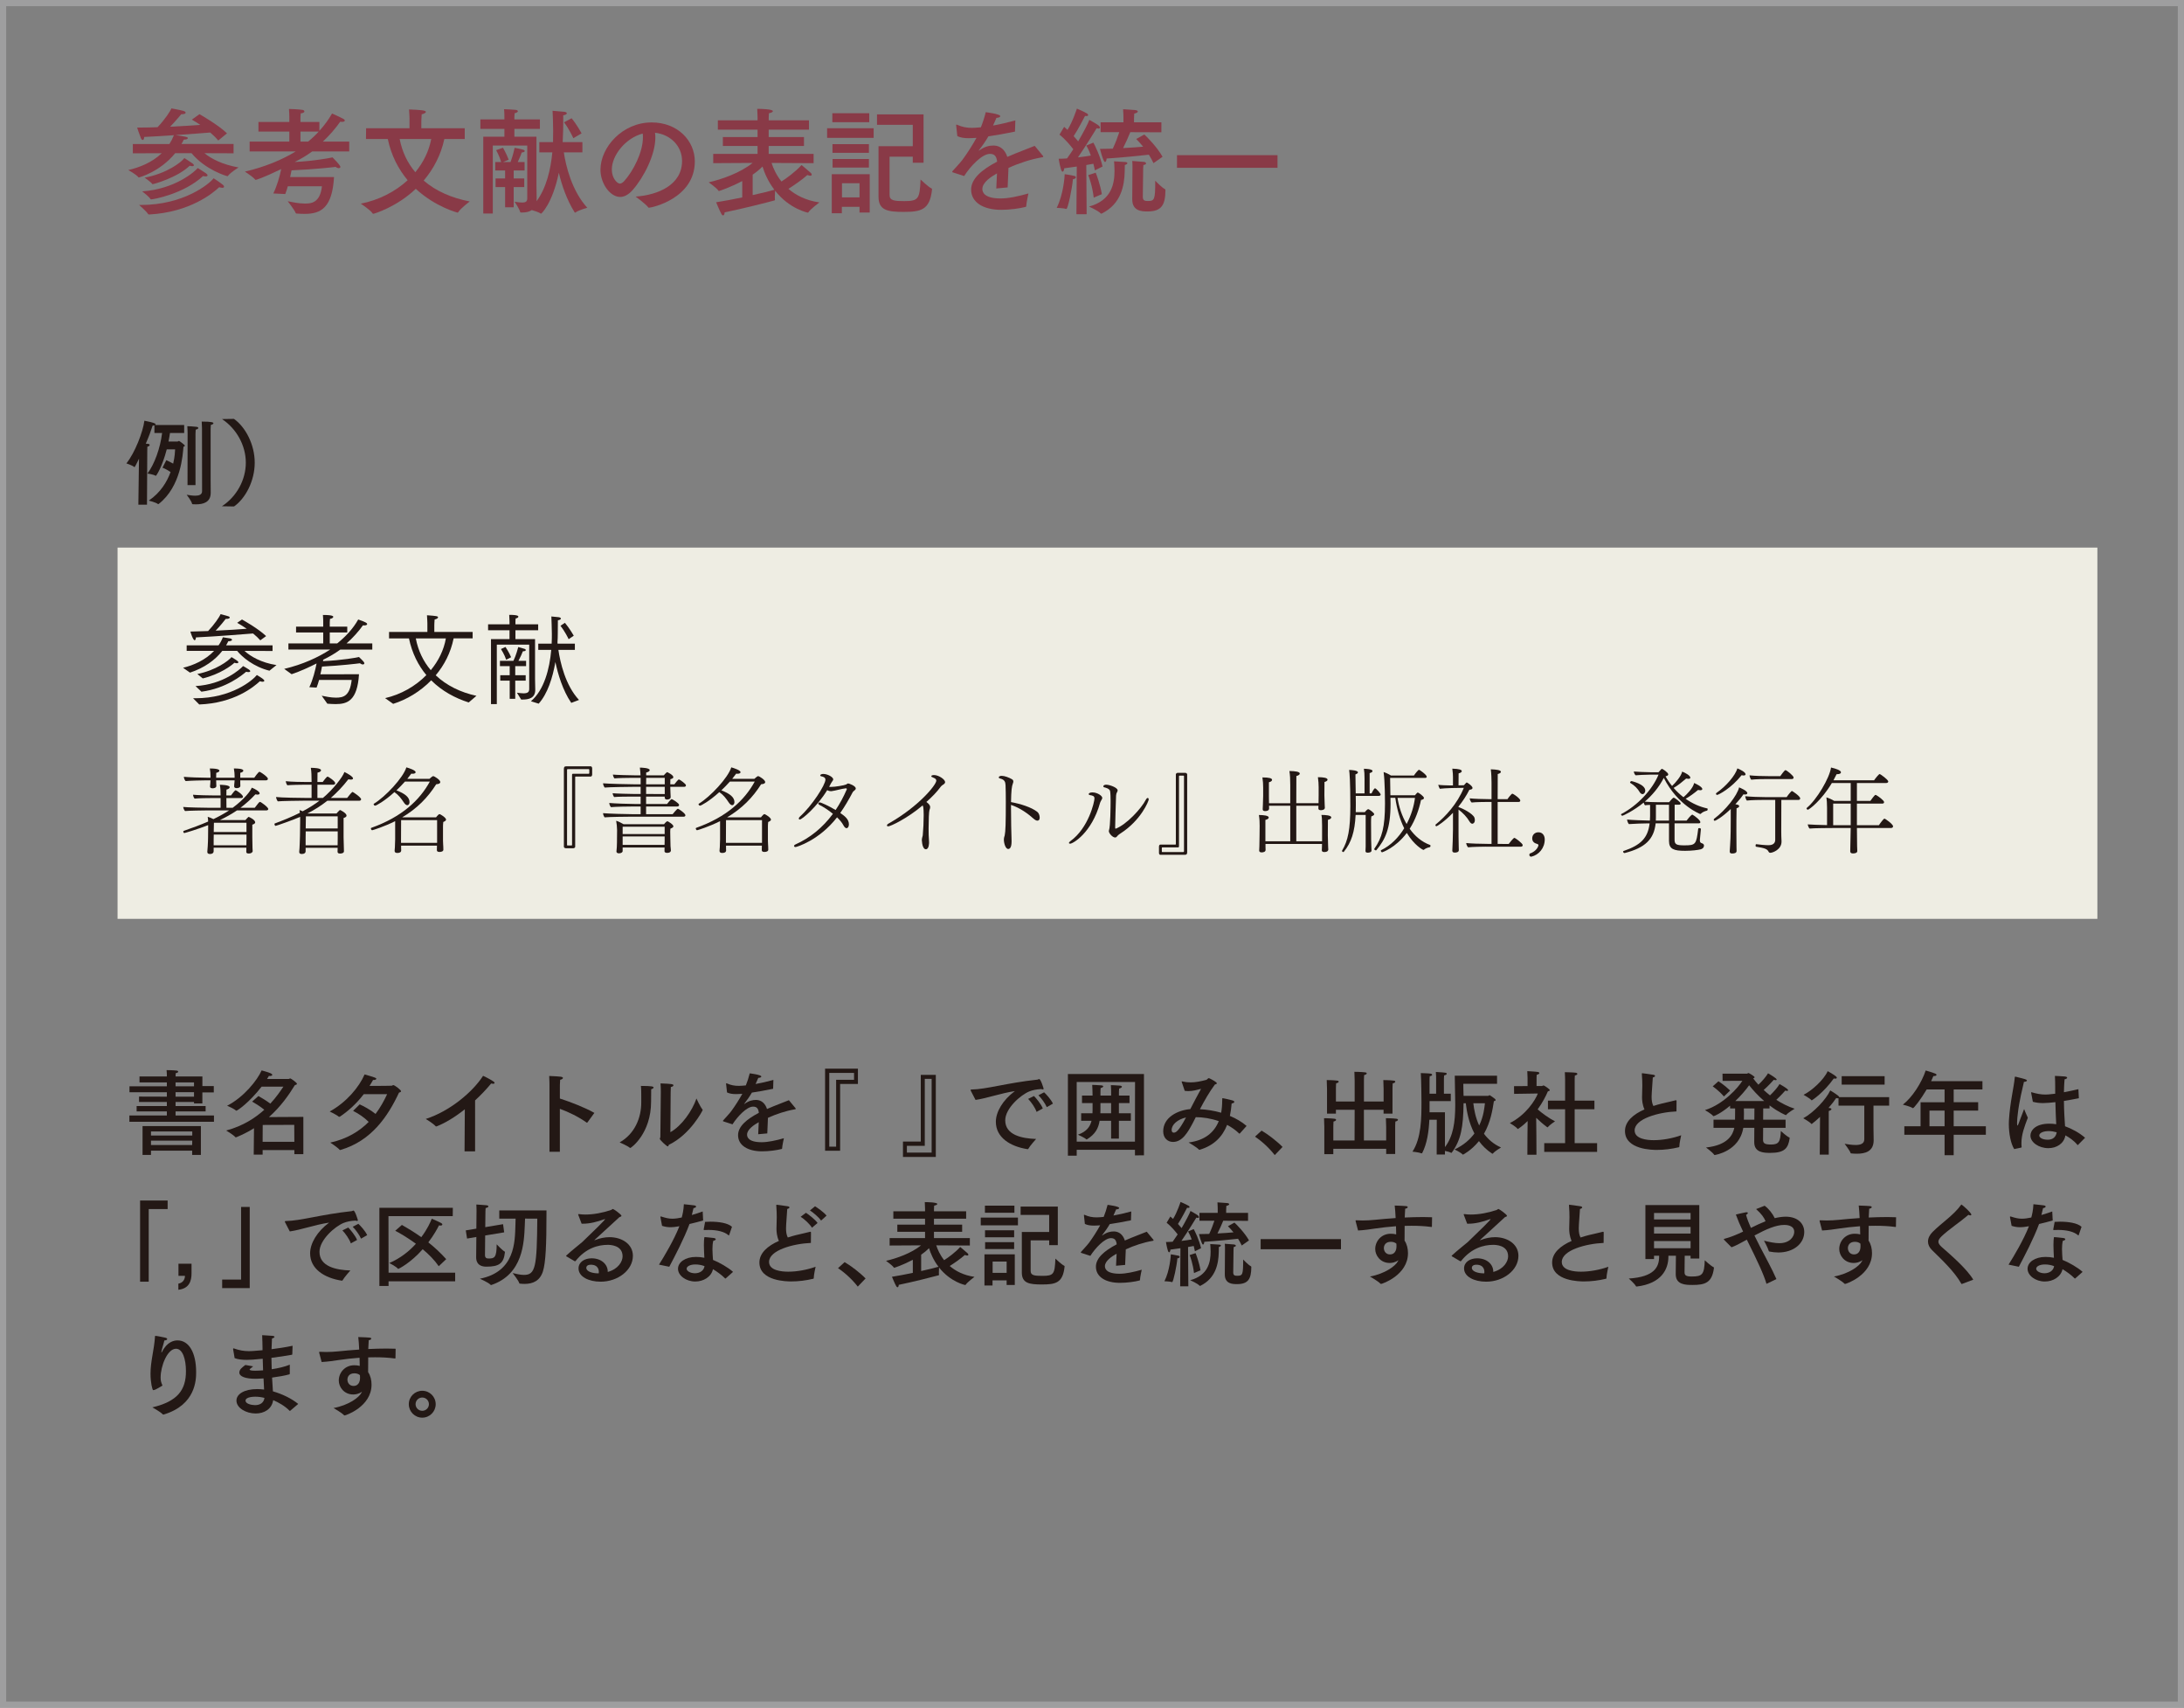 <?xml version="1.0" encoding="utf-8"?>
<!-- Generator: Adobe Illustrator 22.0.1, SVG Export Plug-In . SVG Version: 6.00 Build 0)  -->
<svg version="1.1" id="レイヤー_1" xmlns="http://www.w3.org/2000/svg" xmlns:xlink="http://www.w3.org/1999/xlink" x="0px"
	 y="0px" viewBox="0 0 200.126 156.473" style="enable-background:new 0 0 200.126 156.473;" xml:space="preserve">
<rect x="0" y="0" width="200.126" height="156.473" fill="#808080" stroke="none"/>
<style type="text/css">
	.st0{fill:none;stroke:#9E9E9F;stroke-width:0.567;}
	.st1{fill:#893A47;}
	.st2{fill:#231815;}
	.st3{fill:#EEEDE3;}
</style>
<g>
	<rect x="0.283" y="0.283" class="st0" width="199.559" height="155.906"/>
	<g>
		<path class="st1" d="M19.999,12.876c-0.181-0.223-0.436-0.479-0.734-0.733c-0.425,0.032-1.744,0.139-3.169,0.234
			c0.957,0.148,1.117,0.181,1.117,0.276c0,0.074-0.127,0.138-0.34,0.138c-0.011,0-0.021,0-0.032,0
			c-0.064,0.139-0.128,0.267-0.213,0.404h4.775v0.851l-2.669-0.01c0.617,0.51,1.638,1.042,3.126,1.308c0,0-0.755,0.468-0.968,0.766
			c-0.01,0.021-0.032,0.032-0.053,0.032c-0.064,0-2.021-0.574-3.287-2.105h-1.5c-1.393,1.712-3.297,2.223-3.329,2.223
			c-0.021,0-0.032-0.011-0.042-0.021c-0.17-0.234-0.925-0.659-0.925-0.659c1.011-0.234,2.17-0.681,3.063-1.542l-2.648,0.01v-0.851
			h3.35c0.16-0.244,0.298-0.511,0.415-0.809c-0.946,0.064-1.925,0.128-2.723,0.16c-0.01,0.191-0.063,0.276-0.138,0.276
			c-0.053,0-0.117-0.053-0.17-0.181c-0.138-0.33-0.34-0.957-0.34-0.957c0.127,0,0.255,0,0.394,0c0.425,0,0.936-0.011,1.478-0.032
			c0.66-0.691,1.181-1.479,1.266-1.723c0,0,0.734,0.127,1.074,0.223c0.16,0.043,0.234,0.106,0.234,0.171
			c0,0.074-0.117,0.138-0.34,0.138c-0.021,0-0.042,0-0.063,0c-0.043,0.054-0.489,0.596-1.021,1.148
			c1.021-0.053,2.042-0.116,2.765-0.17c-0.255-0.17-0.521-0.34-0.776-0.479l0.702-0.5c0.234,0.128,1.808,1.053,2.521,1.755
			L19.999,12.876z M13.682,19.652c-0.085,0-0.106-0.021-0.106-0.032c-0.138-0.244-0.83-0.84-0.83-0.84c0.053,0,0.106,0,0.16,0
			c3.946,0,6.285-1.936,6.668-2.446c0,0,0.532,0.34,0.819,0.574c0.096,0.074,0.138,0.148,0.138,0.202
			c0,0.053-0.053,0.096-0.16,0.096c-0.074,0-0.17-0.021-0.287-0.053C19.51,17.705,17.383,19.449,13.682,19.652z M13.841,18.269
			c-0.032,0-0.053-0.011-0.063-0.043c-0.106-0.201-0.745-0.69-0.745-0.69c3.042-0.213,4.86-1.851,5.084-2.138
			c0,0,0.532,0.318,0.755,0.479c0.096,0.074,0.149,0.138,0.149,0.191c0,0.053-0.064,0.096-0.181,0.096
			c-0.064,0-0.139-0.011-0.234-0.032C16.83,17.769,14.065,18.269,13.841,18.269z M13.99,16.875c-0.021,0-0.032-0.011-0.042-0.021
			c-0.085-0.149-0.691-0.575-0.691-0.575c2.053-0.393,3.372-1.425,3.638-1.797c0,0,0.521,0.33,0.755,0.5
			c0.085,0.063,0.117,0.117,0.117,0.159c0,0.054-0.053,0.085-0.149,0.085c-0.064,0-0.149-0.011-0.234-0.042
			C16.245,16.279,14.076,16.875,13.99,16.875z"/>
		<path class="st1" d="M32.001,13.876h-3.393c-0.479,0.352-1.01,0.67-1.606,0.968c1.904-0.096,3.393-0.404,3.467-0.425
			c0.638,0.638,0.723,0.818,0.723,0.872c0,0.063-0.064,0.116-0.149,0.116c-0.074,0-0.181-0.031-0.287-0.116
			c-0.106,0.021-1.904,0.223-4.042,0.318c-0.042,0.191-0.085,0.404-0.127,0.617h4.02c-0.16,2.766-1.159,3.371-2.68,3.371
			c-0.245,0-0.5-0.011-0.755-0.031c-0.032,0-0.064-0.011-0.075-0.043c-0.117-0.309-0.734-1.085-0.734-1.085
			c0.383,0.075,0.989,0.213,1.553,0.213c0.542,0,1.414-0.011,1.584-1.585h-3.127c-0.074,0.267-0.149,0.511-0.234,0.713l-1.095-0.053
			c0.33-0.66,0.585-1.553,0.723-2.233c-1.723,0.829-2.287,0.988-2.34,0.988c-0.021,0-0.032-0.011-0.042-0.021
			c-0.202-0.267-0.947-0.734-0.947-0.734c1.808-0.425,3.393-1.074,4.658-1.851h-4.222v-0.904h3.637v-0.914h-2.829v-0.883h2.829
			v-0.542c0,0-0.01-0.384-0.032-0.649c0.149,0,0.947,0.032,1.244,0.085c0.106,0.021,0.17,0.075,0.17,0.139
			c0,0.074-0.096,0.159-0.34,0.181c-0.011,0.139-0.021,0.351-0.021,0.351v0.437h1.734v0.809c0.457-0.5,0.861-1.054,1.159-1.585
			c0,0,0.638,0.276,1.053,0.5c0.075,0.042,0.117,0.096,0.117,0.138c0,0.075-0.085,0.128-0.266,0.128c-0.053,0-0.096,0-0.159-0.011
			c-0.394,0.574-0.989,1.266-1.585,1.818h2.415V13.876z M27.534,12.058v0.914h0.702c0.34-0.276,0.67-0.585,0.968-0.914H27.534z"/>
		<path class="st1" d="M42.588,12.738h-1.872c-0.319,1.489-1.01,2.765-1.893,3.808c1.106,0.957,2.563,1.595,4.222,1.914
			c0,0-0.83,0.617-1.053,0.979c-0.021,0.032-0.042,0.043-0.064,0.043c0,0-2.021-0.511-3.829-2.181
			c-1.776,1.691-3.839,2.286-3.882,2.286c-0.032,0-0.053-0.01-0.075-0.031c-0.191-0.319-1.085-0.894-1.085-0.894
			c1.659-0.33,3.148-1.096,4.297-2.148c-0.84-1.011-1.5-2.255-1.819-3.775h-1.999l0.01-0.989h3.978v-0.894
			c0,0-0.011-0.489-0.043-0.829c1,0.042,1.542,0.074,1.542,0.223c0,0.086-0.181,0.182-0.383,0.224
			c-0.011,0.191-0.032,0.511-0.032,0.606v0.67h3.978V12.738z M36.622,12.738c0.234,1.191,0.723,2.201,1.436,3.042
			c0.723-0.883,1.244-1.915,1.457-3.042H36.622z"/>
		<path class="st1" d="M53.367,13.961h-1.702c0.191,1.266,0.734,3.521,2.148,5.073c0,0-0.776,0.213-1.084,0.437
			c-0.011,0.011-0.021,0.011-0.032,0.011c-0.021,0-0.042-0.011-0.053-0.043c-0.712-1.138-1.17-2.488-1.436-3.605
			c-0.596,2.84-1.595,3.744-1.627,3.744c-0.011,0-0.021,0-0.032-0.011c-0.17-0.117-0.553-0.245-0.819-0.319
			c-0.224,0.159-0.532,0.224-0.894,0.224c-0.032,0-0.053,0-0.085,0c-0.042,0-0.075,0-0.085-0.043
			c-0.064-0.287-0.511-0.946-0.511-0.946c0.298,0.053,0.521,0.074,0.691,0.074c0.361,0,0.468-0.117,0.468-0.394v-4.828h-3.159v6.232
			h-0.872v-7.041h1.936v-0.713h-2.201v-0.872h2.201v-0.212c0,0,0-0.469-0.032-0.724c0.074,0,0.872,0.032,1.085,0.063
			c0.117,0.021,0.181,0.064,0.181,0.128s-0.096,0.139-0.298,0.181c-0.011,0.085-0.021,0.372-0.021,0.372v0.191h2.339v0.872h-2.339
			v0.713h2.021v4.499c0,0.074,0.021,1.17,0.021,1.17c0,0.085,0,0.17-0.011,0.244c0.904-1.223,1.297-2.914,1.446-4.478h-1.191v-0.936
			h1.255c0.011-0.361,0.011-0.713,0.011-1.042c-0.011-0.734-0.021-1.361-0.053-1.83c0,0,0.808,0.064,1.021,0.086
			c0.191,0.01,0.287,0.074,0.287,0.148c0,0.063-0.117,0.149-0.33,0.181c0,0.16,0,0.372,0,0.617c0,0.233-0.01,0.5-0.01,0.787
			c-0.011,0.329-0.021,0.681-0.042,1.053h1.808V13.961z M48.071,15.62h-1v0.734h0.968v0.787h-0.968v1.851h-0.787v-1.851h-0.872
			v-0.787h0.872V15.62H45.38v-0.776h0.542c-0.17-0.585-0.458-1.085-0.458-1.085l0.627-0.223c0,0,0.309,0.531,0.521,1.095
			l-0.51,0.213h0.681c0.234-0.606,0.372-1.297,0.372-1.297s0.468,0.074,0.819,0.181c0.064,0.021,0.106,0.063,0.106,0.117
			c0,0.053-0.074,0.116-0.276,0.127c-0.053,0.191-0.191,0.5-0.362,0.872h0.627V15.62z M52.537,12.664c0,0-0.372-0.83-0.851-1.457
			l0.691-0.373c0.489,0.596,0.915,1.383,0.915,1.383L52.537,12.664z"/>
		<path class="st1" d="M60.052,12.6c0,1.596-1.074,3.68-2.095,4.829c-0.383,0.425-0.766,0.616-1.127,0.616
			c-0.936,0-1.808-1.244-1.808-2.488c0-2.063,2.01-4.339,4.69-4.339c2.403,0,3.956,1.69,3.956,3.573
			c0,3.393-3.946,4.243-4.211,4.243c-0.021,0-0.042-0.011-0.053-0.032c-0.234-0.318-1.159-0.988-1.159-0.988
			c2.063-0.149,4.254-1.074,4.254-3.266c0-1.34-1.032-2.425-2.478-2.584C60.041,12.302,60.052,12.451,60.052,12.6z M56.063,15.535
			c0,0.819,0.51,1.287,0.733,1.287c0.128,0,0.266-0.085,0.394-0.224c0.84-0.925,1.723-2.658,1.723-3.999
			c0-0.116,0-0.244-0.021-0.361C57.339,12.643,56.063,14.217,56.063,15.535z"/>
		<path class="st1" d="M74.127,11.877h-3.69v0.681h3.233v0.818h-3.233V14.1h4.116v0.851l-3.85-0.021
			c0.138,0.447,0.415,1.085,0.904,1.702c0.479-0.309,1.287-0.894,1.84-1.511c0,0,0.648,0.532,0.84,0.713
			c0.064,0.054,0.096,0.117,0.096,0.17c0,0.054-0.042,0.096-0.138,0.096c-0.063,0-0.149-0.021-0.266-0.063
			c-0.468,0.426-1.245,0.957-1.734,1.266c0.67,0.574,1.585,1.063,2.84,1.244c0,0-0.808,0.596-1.01,0.904
			c-0.011,0.021-0.032,0.032-0.053,0.032c0,0-1.67-0.319-2.999-2.011C71.011,17.61,71,17.854,71,18.056c0,0.085,0,0.17,0.011,0.234
			c0,0.011,0,0.021,0,0.031c0,0.021-0.011,0.032-0.042,0.043c-0.681,0.191-2.967,0.766-4.573,1.096c0,0.011,0,0.021,0,0.021
			c0,0.148-0.064,0.255-0.138,0.255c-0.043,0-0.096-0.032-0.149-0.128c-0.191-0.34-0.426-0.936-0.489-1.074
			c0.638-0.096,1.521-0.266,2.393-0.446v-1.5c-1.127,0.596-2.105,0.915-2.138,0.915c-0.021,0-0.032-0.011-0.042-0.032
			c-0.17-0.255-0.893-0.766-0.893-0.766c1.18-0.266,2.914-0.872,4.02-1.776l-3.605,0.021V14.1h4.063v-0.724h-3.18v-0.818h3.18
			v-0.681h-3.638v-0.852h3.638v-0.255c0,0-0.011-0.511-0.032-0.798c0.266,0,1.436,0.021,1.436,0.213
			c0,0.063-0.117,0.149-0.362,0.191c-0.011,0.128-0.021,0.426-0.021,0.426v0.223h3.69V11.877z M68.969,17.875
			c0.83-0.181,1.563-0.361,1.989-0.489c-0.585-0.766-0.915-1.563-1.085-2.127c-0.266,0.266-0.574,0.521-0.904,0.744V17.875z"/>
		<path class="st1" d="M80.056,12.632h-4.265v-0.883h4.265V12.632z M79.695,19.471h-0.936v-0.521h-1.617v0.585h-0.925v-3.573h3.478
			V19.471z M79.652,11.196H76.27v-0.819h3.382V11.196z M79.62,14.004h-3.339v-0.798h3.339V14.004z M79.62,15.355h-3.329v-0.787
			h3.329V15.355z M77.153,16.79v1.298h1.606V16.79H77.153z M84.629,14.908H83.64v-0.554h-2.127v3.51c0,0.521,0.447,0.563,1.34,0.563
			c1.308,0,1.425-0.191,1.5-1.978c0,0,0.734,0.702,1.01,0.818c0.032,0.011,0.042,0.043,0.042,0.085
			c-0.191,1.915-1.053,2.063-2.616,2.063c-1.404,0-2.287-0.127-2.287-1.372v-4.647h3.138v-1.957h-3.276v-0.957h4.265V14.908z"/>
		<path class="st1" d="M93.005,12.058c-0.936,0.191-1.755,0.34-2.436,0.436c-0.224,0.394-0.564,0.883-0.872,1.276
			c-0.021,0.021-0.021,0.032-0.011,0.032c0.021,0,0.042-0.011,0.064-0.032c0.489-0.351,0.904-0.436,1.308-0.436
			c0.606,0.011,1.042,0.404,1.244,1.042c0.989-0.436,1.957-0.776,2.51-1.011l0.755,0.915c0.021,0.032,0.032,0.053,0.032,0.074
			c0,0.043-0.063,0.054-0.138,0.064c-0.989,0.17-2.095,0.531-3.052,0.968c-0.021,0.479-0.064,1.351-0.075,1.786l-1.042,0.096
			c0.011-0.351,0.042-0.925,0.064-1.382c-0.511,0.287-1.34,0.818-1.34,1.425c0,0.255,0.117,0.872,1.681,0.872
			c0.712,0,1.648-0.202,2.542-0.457c0,0-0.191,0.84-0.202,1.159c0,0.053-0.021,0.063-0.063,0.074
			c-0.532,0.138-1.415,0.266-2.233,0.266c-1.648,0-2.755-0.691-2.755-1.851c0-1,0.979-1.829,2.382-2.563
			c-0.053-0.511-0.255-0.713-0.659-0.713c-0.723,0-1.787,1.127-2.361,2.031l-1.021-0.33c-0.053-0.01-0.074-0.031-0.074-0.053
			s0.011-0.043,0.032-0.074c0.277-0.309,0.681-0.734,0.915-1.043c0.468-0.638,0.925-1.361,1.276-1.999
			c-0.138,0.011-0.266,0.021-0.383,0.021c-0.117,0.011-0.234,0.011-0.34,0.011c-0.415,0-0.745-0.054-1.032-0.191l-0.106-0.979
			c0-0.011,0-0.021,0-0.032c0-0.032,0.01-0.043,0.032-0.043c0.021,0,0.042,0.011,0.074,0.021c0.415,0.191,0.883,0.287,1.361,0.276
			c0.224,0,0.489-0.021,0.798-0.053c0.17-0.415,0.33-0.915,0.447-1.383c0,0,1.329,0.16,1.329,0.361c0,0.086-0.127,0.149-0.351,0.16
			c-0.075,0.181-0.191,0.446-0.309,0.702c0.617-0.106,1.297-0.267,2.042-0.469L93.005,12.058z"/>
		<path class="st1" d="M97.721,19.141c-0.01,0-0.021,0-0.032,0c-0.213-0.074-0.861-0.096-0.861-0.096
			c0.617-1.213,0.734-2.914,0.734-3.084c0,0,0.595,0.085,0.893,0.159c0.085,0.021,0.128,0.074,0.128,0.128
			c0,0.074-0.075,0.148-0.266,0.17C98.243,17.269,97.849,19.141,97.721,19.141z M100.189,13.069c0.106,0.181,0.638,1.244,0.84,2.19
			l-0.702,0.351c-0.032-0.181-0.085-0.394-0.138-0.605c-0.181,0.031-0.394,0.074-0.649,0.116l0.032,4.51h-0.936l0.032-4.371
			c-0.373,0.053-0.766,0.106-1.149,0.159c-0.01,0.16-0.074,0.309-0.149,0.309c-0.053,0-0.106-0.063-0.159-0.244
			c-0.117-0.383-0.202-0.937-0.202-0.937c0.245,0,0.5-0.011,0.766-0.031c0.191-0.267,0.383-0.543,0.574-0.841
			c-0.276-0.361-0.734-0.914-1.266-1.34l0.426-0.713c0.106,0.086,0.202,0.182,0.308,0.277c0.468-0.734,0.862-1.946,0.862-1.946
			s0.638,0.266,0.946,0.457c0.042,0.032,0.085,0.085,0.085,0.128c0,0.053-0.042,0.096-0.159,0.096c-0.032,0-0.075,0-0.128-0.011
			c-0.053,0.106-0.648,1.266-1.042,1.851c0.159,0.17,0.298,0.34,0.415,0.479c0.511-0.872,0.915-1.659,1.021-1.968
			c0,0,0.681,0.372,0.861,0.521c0.064,0.053,0.106,0.127,0.106,0.181c0,0.053-0.032,0.096-0.127,0.096
			c-0.042,0-0.096-0.011-0.17-0.032c-0.063,0.106-0.946,1.563-1.712,2.67c0.468-0.054,0.893-0.117,1.18-0.171
			c-0.117-0.34-0.266-0.67-0.415-0.914L100.189,13.069z M100.401,15.822c0.064,0.139,0.415,1.074,0.564,1.968l-0.745,0.319
			c-0.117-1.043-0.436-1.915-0.5-2.063L100.401,15.822z M103.071,15.12c0,0.171-0.011,0.362-0.011,0.585
			c-0.032,1.276-0.308,2.979-2.105,3.861c-0.021,0.011-0.032,0.011-0.042,0.011c-0.021,0-0.032,0-0.053-0.021
			c-0.245-0.266-1.074-0.628-1.074-0.628c2.074-0.563,2.34-2.095,2.34-3.275c0-0.394-0.032-0.713-0.042-0.872
			c0,0,0.797,0.042,1.031,0.063c0.128,0.011,0.191,0.054,0.191,0.106C103.305,15.014,103.22,15.078,103.071,15.12z M106.421,12.121
			l-2.85-0.011c-0.149,0.383-0.436,1.011-0.659,1.457c0.702-0.031,1.351-0.085,1.84-0.127c-0.266-0.33-0.5-0.564-0.638-0.702
			l0.744-0.415c0.255,0.224,1.181,1.17,1.67,2.042l-0.83,0.585c-0.138-0.287-0.276-0.542-0.425-0.776
			c-0.819,0.096-2.521,0.266-3.871,0.352c-0.011,0.191-0.075,0.318-0.149,0.318c-0.16,0-0.458-1.191-0.458-1.201
			c0.372,0,0.766-0.011,1.17-0.021c0.255-0.532,0.458-1.085,0.596-1.511h-1.712v-0.903h2.095v-0.404c0,0,0-0.426-0.032-0.798
			c0.106,0.011,0.851,0.053,1.063,0.074c0.191,0.011,0.287,0.074,0.287,0.139c0,0.063-0.117,0.148-0.33,0.191
			c-0.011,0.17-0.021,0.372-0.021,0.468v0.33h2.51V12.121z M104.719,18.034c0,0.352,0.191,0.383,0.447,0.383
			c0.638,0,0.691-0.116,0.691-1.86c0,0,0.617,0.648,0.883,0.766c0.042,0.021,0.053,0.053,0.053,0.106
			c-0.011,1.361-0.362,1.946-1.648,1.946c-0.479,0-1.394-0.011-1.394-1.106c0-0.011,0-0.021,0-0.032l0.021-2.829
			c0,0,0-0.053,0-0.127c0-0.128,0-0.319-0.021-0.532c0,0,0.915,0.064,1.085,0.085c0.106,0.021,0.181,0.075,0.181,0.139
			c0,0.053-0.063,0.117-0.245,0.148c-0.021,0.191-0.021,0.362-0.021,0.404L104.719,18.034z"/>
		<path class="st1" d="M117.061,15.376h-9.21v-1.159h9.21V15.376z"/>
	</g>
	<g>
		<path class="st2" d="M19.589,100.093h-1.045v1.012h-0.765v-0.136h-1.691v0.373h2.754v0.493h-2.754v0.374h3.519v0.578h-7.751
			v-0.578h3.434v-0.374h-2.771v-0.493h2.771v-0.373h-2.55v-0.493l2.55,0.008v-0.407h-3.425v-0.544h3.425v-0.357h-2.507v-0.544h2.507
			v-0.145c0,0,0-0.195-0.025-0.434c0,0,0.604,0,0.926,0.043c0.085,0.009,0.136,0.051,0.136,0.102c0,0.052-0.068,0.11-0.221,0.128
			c-0.017,0.119-0.017,0.221-0.017,0.221v0.085h2.457v0.884h1.045V100.093z M18.407,105.821h-0.799v-0.391h-3.773v0.391h-0.773
			v-2.644h5.346V105.821z M13.835,103.671v0.374h3.782v-0.374H13.835z M13.835,104.513v0.399h3.773l0.008-0.399H13.835z
			 M16.087,99.175v0.357h1.691v-0.357H16.087z M16.087,100.076v0.407h1.691v-0.407H16.087z"/>
		<path class="st2" d="M23.971,99.567c-1.147,1.479-2.227,2.201-2.303,2.201c-0.017,0-0.025,0-0.042-0.009
			c-0.212-0.195-0.816-0.442-0.816-0.442c1.539-0.79,2.779-2.354,3.162-3.238c0,0,0.655,0.171,0.85,0.272
			c0.093,0.051,0.127,0.094,0.127,0.136c0,0.06-0.085,0.103-0.221,0.103c-0.026,0-0.051-0.009-0.085-0.009
			c-0.051,0.085-0.102,0.179-0.17,0.28h1.989c0.042,0,0.085-0.051,0.136-0.051c0.06,0,0.612,0.391,0.612,0.493
			c0,0.051-0.051,0.093-0.187,0.119c-0.569,0.926-1.3,1.979-2.379,2.932l3.153-0.017v3.416h-0.824v-0.374h-2.907v0.417h-0.816
			l0.025-2.422c-0.875,0.552-1.657,0.841-1.666,0.841c-0.008,0-0.025-0.009-0.034-0.017c-0.187-0.222-0.85-0.612-0.85-0.612
			c1.539-0.416,2.66-1.147,3.493-1.903c-0.399-0.332-0.892-0.621-1.113-0.748l0.578-0.51c0.246,0.136,0.722,0.425,1.088,0.696
			c0.552-0.595,0.935-1.164,1.198-1.555H23.971z M24.073,103.076l-0.008,1.547h2.907l-0.009-1.556L24.073,103.076z"/>
		<path class="st2" d="M33.333,100.254c-0.731,0.952-1.504,1.606-2.192,2.065c-0.009,0.009-0.043,0.009-0.06,0.009
			c-0.009,0-0.017,0-0.026,0c-0.221-0.195-0.841-0.484-0.841-0.484c1.53-0.85,2.677-2.21,3.196-3.399
			c1.028,0.306,1.071,0.314,1.071,0.407c0,0.06-0.11,0.103-0.238,0.103c-0.017,0-0.042,0-0.06,0
			c-0.102,0.187-0.212,0.374-0.323,0.544c0.892,0,2.005-0.009,2.031-0.018c0.076-0.008,0.093-0.059,0.145-0.059
			c0.127,0,0.714,0.45,0.714,0.561c0,0.06-0.077,0.102-0.187,0.128c-1.003,2.149-2.507,4.419-5.354,5.252
			c-0.009,0-0.025,0.009-0.034,0.009c-0.025,0-0.042-0.009-0.06-0.025c-0.187-0.222-0.85-0.654-0.85-0.654
			c1.547-0.341,2.677-1.046,3.519-1.896c-0.417-0.417-0.884-0.731-1.428-1.012l0.603-0.595c0.349,0.161,0.952,0.467,1.454,0.875
			c0.442-0.586,0.782-1.207,1.063-1.811H33.333z"/>
		<path class="st2" d="M43.537,105.498h-0.969l0.025-3.858c-0.867,0.688-1.759,1.241-2.558,1.556
			c-0.025,0.008-0.051,0.017-0.068,0.017c-0.025,0-0.042-0.009-0.06-0.034c-0.221-0.246-0.893-0.654-0.893-0.654
			c2.21-0.705,4.318-2.49,5.252-3.952c0,0,0.612,0.28,0.96,0.527c0.068,0.042,0.094,0.094,0.094,0.127
			c0,0.052-0.06,0.077-0.145,0.077c-0.051,0-0.11-0.009-0.17-0.025c-0.434,0.526-0.935,1.054-1.471,1.547V105.498z"/>
		<path class="st2" d="M53.826,102.847c-0.017,0.017-0.026,0.025-0.034,0.025c-0.017,0-0.025-0.009-0.042-0.017
			c-0.782-0.553-1.657-0.97-2.448-1.258v3.935H50.35v-6c0,0,0-0.604-0.025-0.943c0.995,0.042,1.258,0.06,1.258,0.178
			c0,0.06-0.076,0.137-0.255,0.171c-0.025,0.28-0.025,0.611-0.025,0.611v1.105c0.952,0.306,2.329,0.841,3.162,1.317L53.826,102.847z
			"/>
		<path class="st2" d="M59.891,99.643c0,0.051-0.077,0.127-0.221,0.161c-0.008,0.264-0.008,0.851-0.008,1.037
			c0,0.034,0,0.06,0,0.085c0,2.949-1.836,4.258-1.904,4.258c-0.008,0-0.025,0-0.034-0.008c-0.212-0.188-0.943-0.502-0.943-0.502
			c1.385-0.782,1.98-2.252,1.98-3.654c0-0.043,0-0.077,0-0.119c0,0,0-0.153,0-0.374c0-0.323,0-0.773-0.034-1.028
			C59.746,99.498,59.891,99.558,59.891,99.643z M61.429,103.739c1.029-0.569,1.998-1.946,2.389-3.085c0,0,0.323,0.714,0.544,0.994
			c0.017,0.025,0.025,0.042,0.025,0.067c0,0.018-1.105,2.228-3.111,3.188c-0.017,0.085-0.034,0.136-0.085,0.136
			c-0.102,0-0.731-0.586-0.731-0.696c0-0.052,0.051-0.085,0.051-0.188l0.042-4.071c0-0.161,0-0.51-0.026-0.815
			c0.995,0.034,1.182,0.068,1.182,0.17c0,0.068-0.077,0.136-0.238,0.161c-0.008,0.229-0.017,0.519-0.017,0.519L61.429,103.739z"/>
		<path class="st2" d="M70.843,99.762c-0.748,0.152-1.402,0.271-1.946,0.349c-0.179,0.314-0.451,0.705-0.697,1.02
			c-0.017,0.017-0.017,0.025-0.008,0.025c0.017,0,0.034-0.009,0.051-0.025c0.391-0.28,0.723-0.349,1.045-0.349
			c0.485,0.009,0.833,0.323,0.995,0.833c0.791-0.349,1.564-0.62,2.006-0.808l0.604,0.731c0.017,0.025,0.025,0.042,0.025,0.06
			c0,0.033-0.051,0.042-0.11,0.051c-0.791,0.136-1.674,0.425-2.439,0.773c-0.017,0.382-0.051,1.079-0.06,1.428l-0.833,0.076
			c0.009-0.28,0.034-0.739,0.051-1.104c-0.408,0.229-1.071,0.654-1.071,1.139c0,0.204,0.093,0.697,1.343,0.697
			c0.569,0,1.317-0.162,2.031-0.366c0,0-0.153,0.672-0.162,0.927c0,0.043-0.017,0.051-0.051,0.06
			c-0.425,0.11-1.13,0.213-1.785,0.213c-1.317,0-2.201-0.553-2.201-1.479c0-0.799,0.782-1.462,1.904-2.048
			c-0.042-0.408-0.204-0.569-0.527-0.569c-0.578,0-1.428,0.9-1.887,1.623l-0.816-0.264c-0.042-0.009-0.06-0.025-0.06-0.042
			c0-0.018,0.008-0.034,0.025-0.06c0.221-0.247,0.544-0.587,0.731-0.833c0.374-0.51,0.74-1.088,1.02-1.598
			c-0.11,0.008-0.212,0.017-0.306,0.017c-0.093,0.009-0.187,0.009-0.272,0.009c-0.332,0-0.595-0.043-0.824-0.153l-0.085-0.782
			c0-0.008,0-0.017,0-0.025c0-0.025,0.008-0.033,0.025-0.033s0.034,0.008,0.06,0.017c0.332,0.153,0.706,0.229,1.088,0.221
			c0.178,0,0.391-0.017,0.637-0.042c0.136-0.332,0.264-0.731,0.357-1.105c0,0,1.063,0.128,1.063,0.289
			c0,0.068-0.102,0.119-0.28,0.128c-0.06,0.145-0.153,0.356-0.247,0.561c0.493-0.085,1.037-0.212,1.632-0.374L70.843,99.762z"/>
		<path class="st2" d="M78.614,99.32h-1.632v6.119h-1.377v-7.521h3.009V99.32z M75.988,98.308v6.757h0.629v-6.127h1.641v-0.63
			H75.988z"/>
		<path class="st2" d="M85.751,106.008h-3.009v-1.41h1.632v-6.111h1.377V106.008z M84.74,98.852v6.137H83.1v0.62h2.269v-6.757H84.74
			z"/>
		<path class="st2" d="M88.959,99.948c-0.017-0.034-0.025-0.06-0.025-0.076c0-0.025,0.025-0.043,0.093-0.043
			c1.343-0.017,3.281-0.611,5.992-0.9c0.042,0,0.068-0.009,0.102-0.025c0.042-0.018,0.076-0.034,0.102-0.034
			c0.153,0,0.408,0.875,0.408,0.884c0,0.043-0.025,0.068-0.077,0.068c-0.034,0-0.076-0.009-0.136-0.034
			c-0.476,0.025-0.782,0.094-1.088,0.212c-0.782,0.307-2.218,1.547-2.218,2.652c0,1.352,1.538,1.666,2.83,1.708
			c0,0-0.561,0.62-0.714,0.901c-0.017,0.025-0.034,0.033-0.06,0.033c-0.008,0-0.008,0-0.017,0c-1.598-0.246-2.898-1.079-2.898-2.507
			c0-0.901,0.629-1.989,1.742-2.813c-1.3,0.195-2.575,0.663-3.604,0.808L88.959,99.948z M94.985,101.878
			c-0.136-0.399-0.501-0.909-0.773-1.19l0.536-0.263c0.187,0.187,0.646,0.73,0.807,1.139L94.985,101.878z M95.92,101.445
			c-0.153-0.349-0.493-0.824-0.765-1.088l0.519-0.272c0.17,0.153,0.621,0.629,0.808,1.037L95.92,101.445z"/>
		<path class="st2" d="M104.824,105.856l-0.825,0.009v-0.511h-5.337v0.536h-0.807V98.41h6.969V105.856z M98.661,99.141v5.465h5.337
			l0.009-5.465H98.661z M103.497,101.07h-0.969v0.935h1.096v0.688h-1.096v1.632h-0.714v-1.632h-1.054
			c-0.11,0.688-0.391,1.225-1.156,1.7c-0.008,0.009-0.025,0.009-0.034,0.009c-0.017,0-0.026,0-0.034-0.009
			c-0.127-0.145-0.765-0.425-0.765-0.425c0.808-0.28,1.122-0.748,1.25-1.275H99.07v-0.688h1.037c0-0.102,0.009-0.204,0.009-0.306
			c0-0.085,0-0.221,0-0.374c0-0.085,0-0.17,0-0.255h-0.969v-0.688h0.969c-0.009-0.425-0.017-0.815-0.034-0.978
			c0,0,0.612,0.018,0.824,0.043c0.136,0.017,0.187,0.051,0.187,0.093c0,0.06-0.102,0.128-0.238,0.153
			c-0.017,0.136-0.017,0.365-0.017,0.365v0.323h0.978v-0.331c0,0,0-0.307-0.025-0.621c0,0,0.544,0.009,0.833,0.043
			c0.102,0.008,0.179,0.051,0.179,0.102s-0.068,0.119-0.255,0.17c-0.017,0.179-0.017,0.366-0.017,0.366v0.271h0.969V101.07z
			 M100.837,101.07v0.629c0,0.102-0.008,0.204-0.008,0.306h0.986v-0.935H100.837z"/>
		<path class="st2" d="M113.616,103.85c-0.008,0.009-0.034,0.025-0.042,0.025c-0.008,0-0.008,0-0.008,0
			c-0.34-0.331-0.723-0.595-1.122-0.808c-0.425,1.088-1.207,1.887-2.499,2.278c-0.017,0-0.025,0.008-0.042,0.008
			s-0.034-0.008-0.051-0.025c-0.187-0.212-0.935-0.646-0.935-0.646c1.479-0.188,2.337-0.909,2.762-1.955
			c-0.731-0.255-1.471-0.365-2.108-0.365c-0.093,0.179-0.17,0.349-0.264,0.519c-0.459,0.866-0.969,1.751-1.819,1.751
			c-0.501,0-0.901-0.366-0.901-0.97c0-1.291,1.334-1.938,2.482-2.039c0.017-0.034,0.034-0.068,0.051-0.094
			c0.314-0.612,0.663-1.275,0.935-1.76c-0.332,0.085-0.739,0.204-1.165,0.204c-0.11,0-0.221-0.008-0.331-0.025l-0.264-0.782
			c-0.008-0.025-0.017-0.042-0.017-0.051c0-0.017,0.009-0.034,0.034-0.034c0.008,0,0.017,0.009,0.034,0.009
			c0.264,0.06,0.51,0.085,0.757,0.085c0.476,0,0.935-0.102,1.428-0.229c0.102-0.025,0.145-0.161,0.238-0.161
			c0.042,0,0.501,0.238,0.671,0.382c0.042,0.034,0.06,0.068,0.06,0.094c0,0.051-0.068,0.085-0.178,0.11
			c-0.501,0.672-0.96,1.479-1.369,2.261c0.638,0.034,1.3,0.137,1.946,0.323c0.06-0.34,0.094-0.714,0.094-1.104
			c0-0.213,0-0.229,0.051-0.229c0.051,0,0.493,0.102,0.858,0.195c0.145,0.042,0.204,0.094,0.204,0.145
			c0,0.067-0.127,0.136-0.247,0.145c-0.034,0.399-0.085,0.781-0.162,1.139c0.57,0.238,1.097,0.544,1.53,0.918L113.616,103.85z
			 M107.361,103.535c0,0.161,0.077,0.246,0.187,0.246c0.196,0,0.442-0.102,1.13-1.394
			C107.905,102.567,107.361,103.042,107.361,103.535z"/>
		<path class="st2" d="M116.808,105.838c-0.493-0.637-1.173-1.266-1.81-1.69l0.604-0.553c0.569,0.323,1.436,0.994,1.921,1.496
			L116.808,105.838z"/>
		<path class="st2" d="M127.597,102.039h-0.816v-0.356h-1.802v2.813h2.04v-1.24c0,0-0.008-0.502-0.025-0.799
			c0,0,0.586,0,0.969,0.051c0.093,0.009,0.136,0.051,0.136,0.094c0,0.059-0.077,0.127-0.238,0.161
			c-0.017,0.246-0.017,0.51-0.017,0.51v2.465h-0.824v-0.476h-4.845v0.492h-0.824v-2.498c0,0-0.008-0.502-0.025-0.799
			c0,0,0.578,0,0.96,0.051c0.093,0.009,0.145,0.051,0.145,0.102s-0.077,0.119-0.238,0.153c-0.017,0.246-0.017,0.51-0.017,0.51v1.224
			h1.946l0.009-2.813h-1.717v0.356h-0.816v-2.286c0,0-0.009-0.493-0.025-0.79c0,0,0.578,0,0.96,0.051
			c0.094,0.009,0.136,0.051,0.136,0.094c0,0.059-0.077,0.118-0.238,0.152c-0.017,0.247-0.017,0.51-0.017,0.51v1.156h1.717v-1.93
			c0,0-0.009-0.492-0.025-0.79c0,0,0.612,0,0.994,0.051c0.094,0.009,0.136,0.051,0.136,0.094c0,0.06-0.077,0.119-0.238,0.153
			c-0.017,0.246-0.017,0.51-0.017,0.51v1.912h1.802v-1.173c0,0-0.009-0.493-0.026-0.79c0,0,0.578,0,0.96,0.051
			c0.094,0.009,0.136,0.051,0.136,0.094c0,0.059-0.077,0.127-0.238,0.161c-0.017,0.246-0.017,0.51-0.017,0.51V102.039z"/>
		<path class="st2" d="M137.18,99.303h-3.094c0,0.365,0.017,0.748,0.025,1.104h2.252c0.042,0,0.085-0.06,0.127-0.06
			s0.417,0.264,0.51,0.357c0.034,0.034,0.051,0.06,0.051,0.085c0,0.06-0.077,0.094-0.162,0.11c-0.127,0.815-0.306,1.93-0.909,2.983
			c0.374,0.501,0.875,0.951,1.563,1.258c0,0-0.569,0.331-0.739,0.552c-0.008,0.009-0.025,0.018-0.042,0.018
			c-0.008,0-0.017,0-0.034-0.009c-0.493-0.323-0.893-0.714-1.207-1.147c-0.706,0.867-1.454,1.241-1.462,1.241
			s-0.025-0.009-0.034-0.017c-0.161-0.179-0.739-0.459-0.739-0.459c0.833-0.392,1.411-0.91,1.819-1.462
			c-0.51-0.97-0.706-2.023-0.791-2.771h-0.204c-0.025,2.176-0.238,3.383-1.079,4.521c-0.009,0.018-0.025,0.026-0.042,0.026
			c-0.009,0-0.017,0-0.025-0.009c-0.119-0.068-0.366-0.136-0.561-0.17v0.331h-0.756l0.008-3.187h-0.68
			c-0.051,1.104-0.212,2.192-0.654,3.051c-0.008,0.017-0.034,0.025-0.051,0.025c0,0-0.009,0-0.017,0
			c-0.229-0.094-0.824-0.153-0.824-0.153c0.824-1.266,0.824-3.119,0.824-4.572c0-0.271-0.017-2.057-0.06-2.626
			c0.145,0.009,0.671,0.017,0.901,0.051c0.085,0.009,0.136,0.06,0.136,0.103c0,0.059-0.068,0.11-0.221,0.136
			c-0.017,0.11-0.017,0.382-0.017,0.441v1.156h0.604v-1.394c0,0,0-0.383-0.025-0.596c0.969,0.06,0.994,0.068,0.994,0.17
			c0,0.052-0.076,0.119-0.238,0.145c-0.017,0.111-0.017,0.434-0.017,0.434v1.241h0.629v0.68h-1.946v0.094c0,0.927,0,0.927,0,0.927
			h1.411v3.195c0.756-0.994,0.943-2.27,0.943-3.876c0-0.221,0-0.459-0.009-0.696c-0.017-0.553-0.025-1.31-0.034-1.972h3.875V99.303z
			 M135.005,101.087c0.068,0.604,0.212,1.343,0.536,2.04c0.417-0.858,0.484-1.674,0.527-2.04H135.005z"/>
		<path class="st2" d="M140.798,99.507h0.493c0.051,0,0.102-0.052,0.153-0.052c0.06,0,0.569,0.341,0.569,0.434
			c0,0.051-0.076,0.085-0.178,0.11c-0.187,0.442-0.493,1.037-0.935,1.649c0.374,0.331,1.028,0.808,1.589,1.096
			c0,0-0.501,0.332-0.654,0.527c-0.009,0.018-0.017,0.025-0.025,0.025c-0.017,0-0.026-0.008-0.051-0.025
			c-0.348-0.255-0.697-0.561-0.994-0.85l0.017,1.623l0.008,1.76h-0.833l0.008-1.666l0.017-1.42
			c-0.433,0.434-0.884,0.731-0.901,0.731c-0.008,0-0.017,0-0.025-0.018c-0.127-0.187-0.706-0.526-0.706-0.526
			c1.479-0.748,2.337-2.1,2.567-2.711l-2.176,0.033l-0.008-0.705l1.241-0.009v-0.748c0,0-0.009-0.407-0.025-0.62
			c0,0,0.79,0.043,0.969,0.076c0.085,0.018,0.136,0.06,0.136,0.103c0,0.06-0.076,0.119-0.238,0.153
			c-0.017,0.093-0.017,0.322-0.017,0.322V99.507z M144.291,100.85h1.811v0.79h-1.811v3.103h2.057v0.799h-4.845v-0.799h1.912v-3.103
			h-1.572v-0.79h1.572v-1.912c0,0-0.008-0.485-0.025-0.697c0,0,0.833,0.017,1.012,0.051c0.085,0.017,0.136,0.06,0.136,0.102
			c0,0.06-0.068,0.119-0.229,0.153c-0.017,0.145-0.017,0.399-0.017,0.399V100.85z"/>
		<path class="st2" d="M153.619,101.835c-1.606,0.068-3.833,0.663-3.833,1.742c0,0.791,1.156,0.893,1.759,0.893
			c0.799,0,1.726-0.17,2.507-0.45c-0.008,0.042-0.17,0.739-0.17,1.037c0,0.034-0.008,0.051-0.042,0.06
			c-0.663,0.161-1.36,0.246-2.014,0.246c-0.374,0-2.924-0.009-2.924-1.733c0-0.876,0.765-1.53,1.785-1.98
			c-0.195-0.434-0.221-0.858-0.221-1.122c0-0.298,0.017-0.646,0.025-1.046c0-0.271-0.008-0.654-0.042-1.062c0-0.018,0-0.034,0-0.043
			c0-0.025,0.008-0.042,0.034-0.042c0.025,0,0.731,0.093,1.037,0.145c0.085,0.017,0.136,0.059,0.136,0.102
			c0,0.051-0.06,0.102-0.204,0.145c-0.11,1.547-0.11,1.623-0.11,1.768c0,0.34,0.042,0.604,0.161,0.842
			c0.247-0.085,0.501-0.153,0.765-0.221c0.399-0.103,0.926-0.204,1.258-0.298c0.017-0.009,0.034-0.009,0.042-0.009
			c0.042,0,0.06,0.025,0.06,0.068L153.619,101.835z"/>
		<path class="st2" d="M163.619,103.34h-2.057c-0.009,0.595-0.009,1.096-0.009,1.122c0.017,0.271,0.119,0.407,0.731,0.407
			c0.706,0,0.858-0.246,0.901-1.24c0,0,0.51,0.476,0.773,0.595c0.025,0.017,0.034,0.017,0.034,0.042c0,0.009,0,0.018,0,0.025
			c-0.136,0.927-0.468,1.344-1.785,1.344c-0.629,0-1.462-0.043-1.462-0.986c0-0.255,0-0.765,0.008-1.309h-1.011
			c-0.357,2.167-2.601,2.49-2.626,2.49c-0.017,0-0.034-0.009-0.042-0.025c-0.153-0.229-0.748-0.663-0.748-0.663
			c2.015-0.213,2.465-1.182,2.592-1.802h-1.904v-0.748h1.972c0.008-0.179,0.008-0.221,0.008-1.028h-0.459v-0.255
			c-0.841,0.705-1.453,0.96-1.513,0.96c-0.017,0-0.026,0-0.042-0.017c-0.153-0.195-0.748-0.536-0.748-0.536
			c1.725-0.544,3.068-2.099,3.425-2.686l-1.811,0.009l-0.008-0.663h2.261c0.017,0,0.068-0.06,0.11-0.06
			c0.068,0,0.569,0.306,0.569,0.383c0,0.042-0.042,0.076-0.127,0.11c0.136,0.187,0.297,0.383,0.476,0.578
			c0.332-0.307,0.714-0.748,0.884-1.046c0,0,0.484,0.272,0.714,0.468c0.051,0.042,0.077,0.085,0.077,0.11
			c0,0.034-0.025,0.051-0.085,0.051c-0.042,0-0.102-0.008-0.179-0.033c0,0-0.476,0.543-0.926,0.935
			c0.179,0.17,0.374,0.331,0.578,0.493c0.332-0.314,0.714-0.748,0.875-1.037c0,0,0.484,0.264,0.705,0.45
			c0.051,0.043,0.077,0.085,0.077,0.119s-0.034,0.06-0.094,0.06c-0.042,0-0.093-0.018-0.161-0.034c0,0-0.408,0.468-0.825,0.85
			c0.501,0.323,1.063,0.612,1.683,0.816c0,0-0.604,0.349-0.773,0.569c-0.009,0.009-0.025,0.017-0.034,0.017
			c0,0-0.637-0.237-1.496-0.892v0.28h-0.578l-0.008,1.028h2.057V103.34z M157.968,100.467c-0.459-0.544-1.028-0.927-1.028-0.927
			l0.527-0.467c0,0,0.535,0.331,1.071,0.85L157.968,100.467z M161.656,100.884c-0.569-0.493-1.037-1.012-1.377-1.445
			c-0.297,0.416-0.748,0.952-1.266,1.445H161.656z M159.795,101.564c0.009,0.119,0.009,0.289,0.009,0.467
			c0,0.179,0,0.374-0.009,0.562h0.96l0.008-1.028H159.795z"/>
		<path class="st2" d="M173.109,101.309h-1.437v2.039c0,0.392,0.017,0.978,0.017,1.131c0,1.037-0.791,1.232-1.538,1.232
			c-0.17,0-0.34-0.009-0.501-0.025c-0.034,0-0.068-0.009-0.077-0.043c-0.06-0.212-0.544-0.841-0.544-0.841
			c0.272,0.042,0.654,0.11,1.003,0.11c0.434,0,0.799-0.11,0.799-0.519v-3.085h-2.363v-0.681c-0.017,0-0.042,0.009-0.068,0.009
			c-0.042,0-0.094-0.009-0.145-0.025c-0.162,0.246-0.408,0.569-0.706,0.909h0.085c0.127,0.018,0.187,0.06,0.187,0.103
			c0,0.06-0.093,0.127-0.247,0.178v3.995h-0.824l0.025-3.459c-0.255,0.237-0.501,0.459-0.731,0.629
			c-0.017,0.017-0.025,0.025-0.042,0.025c-0.008,0-0.017-0.009-0.025-0.018c-0.136-0.17-0.739-0.51-0.739-0.51
			c0.943-0.51,2.099-1.733,2.473-2.55c0,0,0.459,0.272,0.706,0.468c0.068,0.06,0.11,0.102,0.119,0.145h4.573V101.309z
			 M166.013,100.824c-0.009,0-0.017-0.009-0.025-0.018c-0.145-0.17-0.723-0.493-0.723-0.493c0.731-0.356,1.861-1.368,2.21-2.167
			c0,0,0.493,0.272,0.722,0.45c0.085,0.06,0.119,0.119,0.119,0.153c0,0.051-0.06,0.085-0.153,0.085
			c-0.043,0-0.085-0.009-0.128-0.017C167.075,100.153,166.038,100.824,166.013,100.824z M172.693,99.379h-3.935v-0.773h3.935V99.379
			z"/>
		<path class="st2" d="M181.656,99.821h-2.635v1.173h2.244v0.765h-2.244v1.437h2.949v0.781h-2.949v1.87h-0.833v-1.87H174.5v-0.781
			h1.487v-2.201h2.201v-1.173h-1.64c-0.553,0.935-1.173,1.717-1.258,1.717c-0.017,0-0.026-0.009-0.042-0.018
			c-0.213-0.145-0.884-0.306-0.884-0.306c0.85-0.646,1.734-2.022,2.091-3.128c0,0,0.561,0.153,0.867,0.28
			c0.085,0.034,0.127,0.085,0.127,0.119c0,0.06-0.085,0.11-0.247,0.11c-0.008,0-0.025,0-0.042,0
			c-0.06,0.153-0.127,0.307-0.204,0.468h4.7V99.821z M176.803,101.759v1.437h1.385v-1.437H176.803z"/>
		<path class="st2" d="M184.568,105.286c-0.323-0.502-0.493-1.454-0.493-2.295c0-0.11,0-0.221,0.008-0.323
			c0.094-1.648,0.459-3.051,0.536-3.952c0.008-0.051,0.008-0.067,0.042-0.067c0.008,0,0.025,0,0.051,0.008
			c0.893,0.222,1.02,0.255,1.02,0.349c0,0.06-0.102,0.119-0.272,0.119c-0.119,0.553-0.434,1.733-0.569,2.966
			c-0.025,0.229-0.06,0.493-0.06,0.766c0,0.033,0,0.06,0,0.093c0,0.119,0.017,0.179,0.034,0.179c0.025,0,0.068-0.067,0.11-0.195
			c0.068-0.221,0.263-0.663,0.501-1.317c0,0,0.212,0.544,0.34,0.799c-0.314,0.816-0.586,1.547-0.586,2.32
			c0,0.119,0,0.229,0.017,0.349c0,0.051-0.009,0.051-0.042,0.067L184.568,105.286z M190.492,100.628
			c-0.476,0.094-0.935,0.179-1.369,0.247c0.009,0.918,0.06,1.708,0.102,2.32c0.612,0.221,1.326,0.604,1.836,1.054l-0.638,0.646
			c-0.017,0.018-0.025,0.025-0.034,0.025c-0.009,0-0.017-0.008-0.034-0.025c-0.349-0.416-0.748-0.671-1.096-0.866
			c-0.127,0.765-0.816,1.173-1.564,1.173c-0.858,0-1.64-0.519-1.64-1.156c0-0.408,0.382-1.088,1.742-1.088
			c0.212,0,0.425,0.017,0.62,0.051c-0.025-0.484-0.059-1.224-0.076-2.022c-0.374,0.042-0.833,0.085-1.122,0.085
			c-0.332,0-0.629-0.034-0.943-0.119l-0.153-0.799c-0.009-0.017-0.009-0.025-0.009-0.042c0-0.018,0.009-0.034,0.034-0.034
			c0.017,0,0.025,0,0.042,0.008c0.434,0.128,0.833,0.204,1.215,0.204c0.212,0,0.212,0,0.918-0.076v-0.34c0-0.103,0-0.195,0-0.298
			c0-0.314-0.008-0.646-0.025-0.994c0,0,0.663,0.025,0.901,0.051c0.153,0.018,0.221,0.06,0.221,0.11c0,0.06-0.085,0.119-0.238,0.153
			c-0.025,0.221-0.034,0.569-0.042,0.654c-0.008,0.179-0.008,0.357-0.017,0.527c0.425-0.077,0.867-0.17,1.326-0.28L190.492,100.628z
			 M187.73,103.637c-0.459,0-0.867,0.153-0.867,0.408c0,0.161,0.238,0.383,0.782,0.383c0.442,0,0.748-0.229,0.816-0.681
			C188.222,103.68,187.968,103.637,187.73,103.637z"/>
	</g>
	<g>
		<path class="st2" d="M15.362,110.783h-1.734v6.654h-0.791v-7.437h2.524V110.783z"/>
		<path class="st2" d="M17.551,116.673c0,0.688-0.204,1.394-1.207,1.504v-0.561c0.434-0.076,0.604-0.408,0.604-0.714h-0.595v-1.113
			h1.198V116.673z"/>
		<path class="st2" d="M22.882,118.025h-2.524v-0.782h1.734v-6.655h0.791V118.025z"/>
		<path class="st2" d="M26.123,111.998c-0.017-0.034-0.025-0.06-0.025-0.076c0-0.025,0.025-0.043,0.093-0.043
			c1.343-0.017,3.281-0.611,5.992-0.9c0.042,0,0.068-0.009,0.102-0.025c0.042-0.018,0.076-0.034,0.102-0.034
			c0.153,0,0.408,0.875,0.408,0.884c0,0.043-0.025,0.068-0.077,0.068c-0.034,0-0.076-0.009-0.136-0.034
			c-0.476,0.025-0.782,0.094-1.088,0.212c-0.782,0.307-2.218,1.547-2.218,2.652c0,1.352,1.538,1.666,2.83,1.708
			c0,0-0.561,0.62-0.714,0.901c-0.017,0.025-0.034,0.033-0.06,0.033c-0.008,0-0.008,0-0.017,0c-1.598-0.246-2.898-1.079-2.898-2.507
			c0-0.901,0.629-1.989,1.742-2.813c-1.3,0.195-2.575,0.663-3.604,0.808L26.123,111.998z M32.149,113.928
			c-0.136-0.399-0.501-0.909-0.773-1.19l0.536-0.263c0.187,0.187,0.646,0.73,0.807,1.139L32.149,113.928z M33.084,113.494
			c-0.153-0.349-0.493-0.824-0.765-1.088l0.519-0.272c0.17,0.153,0.621,0.629,0.808,1.037L33.084,113.494z"/>
		<path class="st2" d="M41.486,111.429h-5.89l0.009,5.185h6.102v0.79h-6.102v0.426h-0.841v-7.165h6.731L41.486,111.429z
			 M40.203,116.019c-0.391-0.569-0.918-1.097-1.471-1.556c-1.113,1.267-2.209,1.802-2.235,1.802c-0.017,0-0.025-0.009-0.034-0.017
			c-0.179-0.213-0.791-0.519-0.791-0.519c1.028-0.442,1.836-1.097,2.439-1.768c-0.791-0.578-1.539-1.012-1.896-1.19l0.612-0.535
			c0.493,0.28,1.122,0.654,1.776,1.122c0.553-0.731,0.85-1.395,0.96-1.691c0,0,0.723,0.306,0.893,0.416
			c0.051,0.034,0.076,0.077,0.076,0.11c0,0.052-0.051,0.103-0.17,0.103c-0.042,0-0.085-0.009-0.136-0.018
			c-0.153,0.307-0.476,0.901-0.978,1.556c0.561,0.442,1.122,0.961,1.64,1.538L40.203,116.019z"/>
		<path class="st2" d="M46.2,112.916l-1.743,0.289l-0.017,1.793c0,0.289,0.178,0.314,0.348,0.314c0.519,0,0.723-0.085,0.723-1.3
			c0,0,0.519,0.553,0.731,0.663c0.008,0,0.025,0.008,0.025,0.076c-0.11,1.02-0.544,1.309-1.7,1.309c-0.867,0-0.935-0.586-0.935-0.85
			c0-0.009,0-0.017,0-0.025l0.017-1.845l-0.85,0.145l-0.119-0.748l0.969-0.161l0.017-1.598c0,0,0-0.399-0.017-0.612
			c0.042,0.009,0.782,0.043,0.935,0.068c0.119,0.017,0.17,0.06,0.17,0.102c0,0.06-0.094,0.128-0.255,0.153
			c-0.008,0.076-0.017,0.28-0.017,0.314l-0.017,1.437l1.632-0.272L46.2,112.916z M48.112,111.658
			c-0.008,0.153-0.017,0.374-0.025,0.638c-0.068,1.547-0.153,4.453-3.051,5.439c-0.008,0.008-0.025,0.008-0.042,0.008
			c-0.008,0-0.025,0-0.034-0.017c-0.195-0.213-0.986-0.561-0.986-0.561c3.247-0.646,3.204-3.408,3.255-4.888
			c0.008-0.255,0.017-0.467,0.017-0.62h-1.496v-0.748h4.326c0,0.094,0,0.195,0,0.314c0,2.797-0.068,4.437-0.323,5.261
			c-0.272,0.867-0.909,1.156-1.691,1.156c-0.136,0-0.272-0.009-0.408-0.025c-0.034,0-0.06,0-0.068-0.034
			c-0.06-0.246-0.612-0.935-0.612-0.935c0.314,0.067,0.688,0.17,1.028,0.17c1.071,0,1.198-0.723,1.232-5.159H48.112z"/>
		<path class="st2" d="M52.987,111.31c-0.009-0.008-0.009-0.025-0.009-0.034c0-0.017,0.017-0.033,0.042-0.033
			c0.009,0,0.009,0,0.017,0c0.187,0.025,0.391,0.042,0.595,0.042c0.748,0,1.615-0.161,2.354-0.416
			c0.093-0.034,0.127-0.094,0.179-0.094c0.059,0,0.782,0.501,0.782,0.629c0,0.051-0.068,0.076-0.187,0.119
			c-0.714,0.663-1.589,1.462-2.252,2.065c-0.025,0.025-0.042,0.042-0.042,0.042c0,0.009,0.009,0.009,0.009,0.009
			c0.017,0,0.042-0.018,0.06-0.018c0.425-0.17,0.884-0.263,1.317-0.263c1.139,0,2.142,0.637,2.142,1.708
			c0,1.309-1.369,2.371-2.958,2.371c-1.097,0-2.023-0.459-2.023-1.215c0-0.587,0.552-0.927,1.198-0.927
			c0.901,0,1.479,0.561,1.479,1.216c0,0.017,0,0.025,0,0.033c0.969-0.263,1.36-0.96,1.36-1.428c0-1.045-1.165-1.054-1.369-1.054
			c-0.858,0-1.989,0.289-2.94,1.479c-0.017,0.018-0.034,0.025-0.042,0.025c-0.017,0-0.025,0-0.042-0.008l-0.756-0.442
			c-0.017-0.008-0.026-0.025-0.026-0.034c0-0.017,0.009-0.033,0.017-0.042c0.578-0.527,1.08-0.909,1.428-1.207
			c0.051-0.042,0.094-0.076,0.119-0.11c1.028-0.978,2.006-1.946,2.006-2.015c0-0.008,0-0.008-0.008-0.008
			c-0.017,0-0.034,0.008-0.068,0.017c-0.654,0.238-1.317,0.408-1.946,0.408c-0.042,0-0.085,0-0.127,0L52.987,111.31z
			 M54.873,116.528c0-0.076-0.009-0.646-0.731-0.646c-0.408,0-0.417,0.237-0.417,0.288c0,0.349,0.595,0.502,1.08,0.502
			c0.025,0,0.042,0,0.059,0C54.873,116.622,54.873,116.579,54.873,116.528z"/>
		<path class="st2" d="M64.431,111.828c-0.382,0.11-0.833,0.229-1.25,0.323c-0.493,1.334-1.317,2.906-1.853,3.918l-0.943-0.195
			c0.476-0.748,1.385-2.278,1.87-3.519l-0.153,0.025c-0.229,0.042-0.451,0.067-0.663,0.067c-0.263,0-0.51-0.042-0.773-0.127
			l-0.145-0.773c0-0.017-0.008-0.034-0.008-0.043c0-0.033,0.017-0.042,0.034-0.042c0.017,0,0.034,0,0.06,0.009
			c0.391,0.127,0.68,0.195,1.003,0.195c0.289,0,0.578-0.051,0.858-0.11c0.06-0.204,0.179-0.688,0.196-1.216
			c0.195,0.025,0.773,0.076,0.935,0.103c0.136,0.017,0.187,0.067,0.187,0.11c0,0.06-0.093,0.127-0.238,0.145
			c-0.034,0.161-0.094,0.399-0.153,0.629c0.348-0.103,0.697-0.213,0.994-0.323L64.431,111.828z M66.505,117.132
			c-0.017,0.009-0.025,0.017-0.034,0.017c-0.009,0-0.026-0.008-0.034-0.017c-0.297-0.306-0.739-0.62-1.105-0.842
			c-0.153,0.706-0.867,1.131-1.623,1.131c-0.85,0-1.581-0.544-1.581-1.165c0-0.595,0.654-1.088,1.649-1.088
			c0.263,0,0.527,0.026,0.765,0.077c-0.017-0.365-0.042-0.773-0.042-1.156c0-0.271,0.009-0.535,0.051-0.739
			c0,0,0.663,0.051,0.867,0.085c0.119,0.025,0.17,0.068,0.17,0.11c0,0.06-0.085,0.119-0.229,0.145
			c-0.059,0.246-0.076,0.51-0.076,0.773c0,0.34,0.034,0.68,0.051,0.978c0.561,0.221,1.411,0.705,1.836,1.097L66.505,117.132z
			 M63.725,115.857c-0.501,0-0.807,0.188-0.807,0.392c0,0.212,0.34,0.416,0.765,0.416c0.425,0,0.816-0.229,0.875-0.654
			C64.312,115.916,64.006,115.857,63.725,115.857z M66.819,113.154c-0.008,0.025-0.017,0.042-0.034,0.042
			c-0.009,0-0.017,0-0.034-0.017c-0.365-0.323-1.028-0.484-1.81-0.484c-0.119,0-0.247,0-0.374,0.009c-0.068,0-0.085,0-0.085-0.034
			c0-0.009,0-0.018,0-0.025c0,0,0.127-0.655,0.127-0.688c0.153-0.009,0.314-0.018,0.484-0.018c0.756,0,1.589,0.11,1.98,0.468
			L66.819,113.154z"/>
		<path class="st2" d="M74.304,113.885c-1.606,0.068-3.833,0.663-3.833,1.742c0,0.791,1.156,0.893,1.759,0.893
			c0.799,0,1.726-0.17,2.507-0.45c-0.008,0.042-0.17,0.739-0.17,1.037c0,0.034-0.008,0.051-0.042,0.06
			c-0.663,0.161-1.36,0.246-2.014,0.246c-0.374,0-2.924-0.009-2.924-1.733c0-0.876,0.765-1.53,1.785-1.98
			c-0.195-0.434-0.221-0.858-0.221-1.122c0-0.298,0.017-0.646,0.025-1.045c0-0.272-0.008-0.655-0.042-1.063c0-0.018,0-0.034,0-0.043
			c0-0.025,0.008-0.042,0.034-0.042c0.025,0,0.731,0.093,1.037,0.145c0.085,0.017,0.136,0.059,0.136,0.102
			c0,0.051-0.06,0.102-0.204,0.145c-0.11,1.547-0.11,1.623-0.11,1.768c0,0.34,0.042,0.604,0.161,0.842
			c0.247-0.085,0.501-0.153,0.765-0.222c0.399-0.102,0.926-0.203,1.258-0.297c0.017-0.009,0.034-0.009,0.042-0.009
			c0.042,0,0.06,0.025,0.06,0.068L74.304,113.885z M74.405,112.491c-0.204-0.331-0.688-0.782-1.037-1.003l0.484-0.365
			c0.229,0.145,0.841,0.611,1.063,0.935L74.405,112.491z M75.238,111.837c-0.221-0.323-0.748-0.757-1.02-0.927l0.467-0.382
			c0.178,0.11,0.807,0.535,1.054,0.858L75.238,111.837z"/>
		<path class="st2" d="M78.6,117.888c-0.493-0.637-1.173-1.266-1.81-1.69l0.604-0.553c0.569,0.323,1.436,0.994,1.921,1.496
			L78.6,117.888z"/>
		<path class="st2" d="M88.53,111.667h-2.949v0.544h2.583v0.654h-2.583v0.578h3.289v0.68l-3.077-0.017
			c0.11,0.356,0.332,0.866,0.722,1.359c0.383-0.246,1.029-0.714,1.471-1.207c0,0,0.519,0.425,0.671,0.569
			c0.051,0.043,0.077,0.094,0.077,0.137c0,0.042-0.034,0.076-0.111,0.076c-0.051,0-0.119-0.018-0.212-0.051
			c-0.374,0.34-0.994,0.765-1.385,1.011c0.535,0.459,1.266,0.851,2.269,0.995c0,0-0.646,0.476-0.807,0.722
			c-0.009,0.018-0.025,0.025-0.042,0.025c0,0-1.334-0.255-2.397-1.605c-0.008,0.11-0.017,0.306-0.017,0.467
			c0,0.068,0,0.137,0.009,0.188c0,0.008,0,0.017,0,0.025c0,0.017-0.009,0.025-0.034,0.034c-0.544,0.152-2.371,0.611-3.655,0.875
			c0,0.009,0,0.017,0,0.017c0,0.119-0.051,0.204-0.11,0.204c-0.034,0-0.077-0.025-0.119-0.102c-0.153-0.272-0.34-0.748-0.391-0.858
			c0.51-0.076,1.215-0.213,1.912-0.357v-1.198c-0.901,0.477-1.683,0.731-1.708,0.731c-0.017,0-0.026-0.009-0.034-0.025
			c-0.136-0.204-0.714-0.612-0.714-0.612c0.943-0.213,2.329-0.697,3.212-1.419l-2.881,0.017v-0.68h3.247v-0.578h-2.542v-0.654h2.542
			v-0.544h-2.907v-0.681h2.907v-0.203c0,0-0.009-0.408-0.025-0.638c0.212,0,1.147,0.017,1.147,0.17c0,0.051-0.093,0.119-0.289,0.153
			c-0.009,0.102-0.017,0.34-0.017,0.34v0.178h2.949V111.667z M84.408,116.46c0.663-0.145,1.249-0.289,1.589-0.391
			c-0.468-0.612-0.731-1.249-0.867-1.7c-0.212,0.213-0.459,0.417-0.722,0.596V116.46z"/>
		<path class="st2" d="M93.277,112.271h-3.408v-0.706h3.408V112.271z M92.988,117.736h-0.748v-0.417h-1.292v0.468h-0.739v-2.855
			h2.779V117.736z M92.954,111.123h-2.703v-0.654h2.703V111.123z M92.929,113.366H90.26v-0.637h2.669V113.366z M92.929,114.446
			h-2.661v-0.629h2.661V114.446z M90.957,115.594v1.036h1.284v-1.036H90.957z M96.932,114.089h-0.791v-0.441h-1.7v2.805
			c0,0.416,0.357,0.45,1.071,0.45c1.045,0,1.139-0.153,1.198-1.581c0,0,0.586,0.562,0.808,0.654
			c0.025,0.009,0.034,0.034,0.034,0.068c-0.153,1.529-0.842,1.648-2.091,1.648c-1.122,0-1.828-0.102-1.828-1.096v-3.715h2.507
			v-1.563h-2.618v-0.765h3.408V114.089z"/>
		<path class="st2" d="M103.634,111.812c-0.748,0.152-1.402,0.271-1.946,0.349c-0.179,0.314-0.451,0.705-0.697,1.02
			c-0.017,0.017-0.017,0.025-0.008,0.025c0.017,0,0.034-0.009,0.051-0.025c0.391-0.28,0.723-0.349,1.045-0.349
			c0.485,0.009,0.833,0.323,0.995,0.833c0.791-0.349,1.564-0.62,2.006-0.808l0.604,0.731c0.017,0.025,0.025,0.042,0.025,0.06
			c0,0.033-0.051,0.042-0.11,0.051c-0.791,0.136-1.674,0.425-2.439,0.773c-0.017,0.382-0.051,1.079-0.06,1.428l-0.833,0.076
			c0.009-0.28,0.034-0.739,0.051-1.104c-0.408,0.229-1.071,0.654-1.071,1.139c0,0.204,0.093,0.697,1.343,0.697
			c0.569,0,1.317-0.162,2.031-0.366c0,0-0.153,0.672-0.162,0.927c0,0.043-0.017,0.051-0.051,0.06
			c-0.425,0.11-1.13,0.213-1.785,0.213c-1.317,0-2.201-0.553-2.201-1.479c0-0.799,0.782-1.462,1.904-2.048
			c-0.042-0.408-0.204-0.569-0.527-0.569c-0.578,0-1.428,0.9-1.887,1.623l-0.816-0.264c-0.042-0.008-0.06-0.025-0.06-0.042
			c0-0.018,0.008-0.034,0.025-0.06c0.221-0.247,0.544-0.587,0.731-0.833c0.374-0.51,0.74-1.088,1.02-1.598
			c-0.11,0.008-0.212,0.017-0.306,0.017c-0.093,0.009-0.187,0.009-0.272,0.009c-0.332,0-0.595-0.043-0.824-0.153l-0.085-0.782
			c0-0.008,0-0.017,0-0.025c0-0.025,0.008-0.033,0.025-0.033s0.034,0.008,0.06,0.017c0.332,0.153,0.706,0.229,1.088,0.221
			c0.178,0,0.391-0.017,0.637-0.042c0.136-0.332,0.264-0.731,0.357-1.105c0,0,1.063,0.128,1.063,0.289
			c0,0.068-0.102,0.119-0.28,0.128c-0.06,0.145-0.153,0.356-0.247,0.561c0.493-0.085,1.037-0.212,1.632-0.374L103.634,111.812z"/>
		<path class="st2" d="M107.412,117.472c-0.008,0-0.017,0-0.025,0c-0.17-0.06-0.688-0.076-0.688-0.076
			c0.493-0.97,0.586-2.329,0.586-2.465c0,0,0.476,0.067,0.714,0.127c0.068,0.018,0.102,0.06,0.102,0.103
			c0,0.06-0.06,0.119-0.212,0.136C107.829,115.976,107.514,117.472,107.412,117.472z M109.384,112.619
			c0.085,0.144,0.51,0.994,0.671,1.75l-0.561,0.281c-0.025-0.145-0.068-0.314-0.11-0.485c-0.145,0.026-0.314,0.06-0.519,0.094
			l0.026,3.604h-0.748l0.025-3.493c-0.297,0.043-0.612,0.085-0.918,0.128c-0.008,0.127-0.06,0.246-0.119,0.246
			c-0.042,0-0.085-0.051-0.127-0.195c-0.093-0.306-0.161-0.748-0.161-0.748c0.195,0,0.399-0.008,0.612-0.025
			c0.153-0.212,0.306-0.434,0.459-0.671c-0.221-0.289-0.586-0.731-1.011-1.071l0.34-0.569c0.085,0.068,0.162,0.145,0.247,0.221
			c0.374-0.586,0.688-1.556,0.688-1.556s0.51,0.213,0.757,0.366c0.034,0.025,0.068,0.067,0.068,0.102
			c0,0.043-0.034,0.076-0.127,0.076c-0.025,0-0.06,0-0.102-0.008c-0.042,0.085-0.519,1.011-0.833,1.479
			c0.127,0.136,0.238,0.272,0.332,0.383c0.408-0.697,0.731-1.326,0.816-1.572c0,0,0.544,0.297,0.688,0.416
			c0.051,0.043,0.085,0.103,0.085,0.145c0,0.043-0.025,0.076-0.102,0.076c-0.034,0-0.077-0.008-0.136-0.025
			c-0.051,0.085-0.757,1.25-1.369,2.134c0.374-0.043,0.714-0.094,0.943-0.136c-0.093-0.272-0.212-0.536-0.332-0.731L109.384,112.619
			z M109.554,114.82c0.051,0.11,0.332,0.858,0.451,1.572l-0.595,0.255c-0.093-0.833-0.348-1.53-0.399-1.649L109.554,114.82z
			 M111.687,114.259c0,0.136-0.008,0.289-0.008,0.468c-0.025,1.02-0.247,2.38-1.683,3.085c-0.017,0.009-0.025,0.009-0.034,0.009
			c-0.017,0-0.025,0-0.042-0.018c-0.196-0.212-0.858-0.501-0.858-0.501c1.657-0.45,1.87-1.675,1.87-2.618
			c0-0.314-0.025-0.569-0.034-0.696c0,0,0.638,0.034,0.825,0.051c0.102,0.009,0.153,0.042,0.153,0.085
			C111.874,114.174,111.806,114.225,111.687,114.259z M114.365,111.862l-2.278-0.009c-0.119,0.307-0.348,0.808-0.527,1.165
			c0.561-0.026,1.08-0.068,1.47-0.103c-0.212-0.264-0.399-0.45-0.51-0.561l0.595-0.332c0.204,0.179,0.944,0.936,1.334,1.632
			l-0.663,0.468c-0.111-0.229-0.221-0.434-0.34-0.62c-0.654,0.076-2.014,0.212-3.094,0.28c-0.008,0.152-0.059,0.255-0.119,0.255
			c-0.127,0-0.366-0.952-0.366-0.961c0.298,0,0.612-0.008,0.935-0.017c0.204-0.425,0.365-0.867,0.476-1.207h-1.369v-0.723h1.674
			v-0.322c0,0,0-0.34-0.025-0.638c0.085,0.009,0.68,0.043,0.85,0.06c0.153,0.009,0.229,0.06,0.229,0.11s-0.094,0.119-0.264,0.153
			c-0.008,0.136-0.017,0.297-0.017,0.374v0.263h2.006V111.862z M113.005,116.588c0,0.28,0.153,0.306,0.357,0.306
			c0.51,0,0.553-0.094,0.553-1.487c0,0,0.493,0.519,0.705,0.612c0.034,0.017,0.042,0.042,0.042,0.085
			c-0.008,1.088-0.289,1.555-1.317,1.555c-0.382,0-1.113-0.008-1.113-0.884c0-0.008,0-0.017,0-0.025l0.017-2.261
			c0,0,0-0.042,0-0.102c0-0.103,0-0.255-0.017-0.425c0,0,0.731,0.051,0.867,0.067c0.085,0.018,0.145,0.06,0.145,0.11
			c0,0.043-0.051,0.094-0.196,0.119c-0.017,0.153-0.017,0.289-0.017,0.323L113.005,116.588z"/>
		<path class="st2" d="M122.877,114.463h-7.36v-0.927h7.36V114.463z"/>
		<path class="st2" d="M131.211,112.381c-0.008,0.042-0.008,0.042-0.051,0.042c-0.612-0.085-1.224-0.11-1.827-0.11
			c-0.204,0-0.417,0-0.621,0.009c-0.008,0.501-0.008,1.003-0.008,1.352c0.221,0.322,0.314,0.748,0.314,1.147
			c0,2.022-2.372,2.821-2.465,2.821c-0.025,0-0.034-0.009-0.06-0.025c-0.212-0.229-0.96-0.654-0.96-0.654
			c1.385-0.255,2.346-0.969,2.558-1.395l0.051-0.102c-0.297,0.213-0.595,0.255-0.799,0.255c-0.867,0-1.326-0.705-1.326-1.267
			c0-0.008,0-0.008,0-0.017c0-0.697,0.544-1.394,1.419-1.394c0.187,0,0.349,0.017,0.501,0.06c-0.008-0.229-0.008-0.484-0.017-0.748
			c-0.697,0.051-1.334,0.127-1.861,0.204c-0.493,0.076-1.079,0.161-1.615,0.187l-0.221-0.842c-0.009-0.017-0.009-0.033-0.009-0.051
			c0-0.025,0.017-0.042,0.06-0.042c0.008,0,0.017,0,0.025,0c0.179,0.008,0.374,0.017,0.569,0.017c0.366,0,0.748-0.025,1.114-0.06
			c0.535-0.06,1.198-0.11,1.904-0.161c-0.017-0.434-0.051-0.85-0.085-1.147c1.147,0.042,1.189,0.042,1.189,0.153
			c0,0.059-0.093,0.118-0.229,0.136c-0.017,0.204-0.034,0.493-0.043,0.808c0.57-0.025,1.147-0.043,1.7-0.043
			c0.272,0,0.544,0.009,0.807,0.018L131.211,112.381z M127.446,113.783c-0.501,0-0.638,0.34-0.638,0.578
			c0,0.289,0.195,0.577,0.552,0.577c0.586,0,0.604-0.611,0.604-0.739c0-0.076,0-0.161-0.008-0.246
			C127.828,113.843,127.667,113.783,127.446,113.783z"/>
		<path class="st2" d="M134.131,111.31c-0.009-0.008-0.009-0.025-0.009-0.034c0-0.017,0.017-0.033,0.042-0.033
			c0.009,0,0.009,0,0.017,0c0.187,0.025,0.391,0.042,0.595,0.042c0.748,0,1.615-0.161,2.354-0.416
			c0.093-0.034,0.127-0.094,0.179-0.094c0.059,0,0.782,0.501,0.782,0.629c0,0.051-0.068,0.076-0.187,0.119
			c-0.714,0.663-1.589,1.462-2.252,2.065c-0.025,0.025-0.042,0.042-0.042,0.042c0,0.009,0.009,0.009,0.009,0.009
			c0.017,0,0.042-0.018,0.06-0.018c0.425-0.17,0.884-0.263,1.317-0.263c1.139,0,2.142,0.637,2.142,1.708
			c0,1.309-1.369,2.371-2.958,2.371c-1.097,0-2.023-0.459-2.023-1.215c0-0.587,0.552-0.927,1.198-0.927
			c0.901,0,1.479,0.561,1.479,1.216c0,0.017,0,0.025,0,0.033c0.969-0.263,1.36-0.96,1.36-1.428c0-1.045-1.165-1.054-1.369-1.054
			c-0.858,0-1.989,0.289-2.94,1.479c-0.017,0.018-0.034,0.025-0.042,0.025c-0.017,0-0.025,0-0.042-0.008l-0.756-0.442
			c-0.017-0.008-0.026-0.025-0.026-0.034c0-0.017,0.009-0.033,0.017-0.042c0.578-0.527,1.08-0.909,1.428-1.207
			c0.051-0.042,0.094-0.076,0.119-0.11c1.028-0.978,2.006-1.946,2.006-2.015c0-0.008,0-0.008-0.008-0.008
			c-0.017,0-0.034,0.008-0.068,0.017c-0.654,0.238-1.317,0.408-1.946,0.408c-0.042,0-0.085,0-0.127,0L134.131,111.31z
			 M136.018,116.528c0-0.076-0.009-0.646-0.731-0.646c-0.408,0-0.417,0.237-0.417,0.288c0,0.349,0.595,0.502,1.08,0.502
			c0.025,0,0.042,0,0.059,0C136.018,116.622,136.018,116.579,136.018,116.528z"/>
		<path class="st2" d="M146.944,113.885c-1.606,0.068-3.833,0.663-3.833,1.742c0,0.791,1.156,0.893,1.759,0.893
			c0.799,0,1.726-0.17,2.507-0.45c-0.008,0.042-0.17,0.739-0.17,1.037c0,0.034-0.008,0.051-0.042,0.06
			c-0.663,0.161-1.36,0.246-2.014,0.246c-0.374,0-2.924-0.009-2.924-1.733c0-0.876,0.765-1.53,1.785-1.98
			c-0.195-0.434-0.221-0.858-0.221-1.122c0-0.298,0.017-0.646,0.025-1.045c0-0.272-0.008-0.655-0.042-1.063c0-0.018,0-0.034,0-0.043
			c0-0.025,0.008-0.042,0.034-0.042c0.025,0,0.731,0.093,1.037,0.145c0.085,0.017,0.136,0.059,0.136,0.102
			c0,0.051-0.06,0.102-0.204,0.145c-0.11,1.547-0.11,1.623-0.11,1.768c0,0.34,0.042,0.604,0.161,0.842
			c0.247-0.085,0.501-0.153,0.765-0.222c0.399-0.102,0.926-0.203,1.258-0.297c0.017-0.009,0.034-0.009,0.042-0.009
			c0.042,0,0.06,0.025,0.06,0.068L146.944,113.885z"/>
		<path class="st2" d="M155.711,115.313h-0.799v-0.255h-0.536c-0.008,0.536-0.017,1.479-0.017,1.521
			c0.008,0.264,0.11,0.383,0.663,0.383c0.969,0,1.147-0.188,1.19-1.487c0,0,0.578,0.535,0.816,0.637
			c0.009,0,0.025,0.018,0.025,0.068c-0.17,1.377-0.841,1.556-1.963,1.556c-0.646,0-1.538-0.018-1.538-0.986c0,0,0-0.008,0-0.017
			c0.008-0.502,0.017-1.232,0.017-1.675h-0.688v0.077c0,1.155-0.629,2.473-2.898,2.745c-0.034,0-0.059,0-0.076-0.025
			c-0.102-0.222-0.655-0.706-0.655-0.706c2.354-0.152,2.779-1.063,2.779-2.014v-0.077h-0.467v0.307h-0.791v-4.947h4.938V115.313z
			 M151.564,111.14v0.595h3.349v-0.595H151.564z M151.564,112.423v0.604h3.349v-0.604H151.564z M151.564,113.715v0.654h3.349v-0.654
			H151.564z"/>
		<path class="st2" d="M161.7,110.477c0.382,0.281,0.731,0.731,0.926,1.14c0.212-0.06,0.671-0.137,0.986-0.137
			c1.173,0,1.717,0.672,1.717,1.402c0,1.054-0.969,1.879-2.379,1.879c-0.272,0-0.544-0.034-0.808-0.085
			c-0.042-0.009-0.06-0.018-0.068-0.06c-0.077-0.289-0.434-0.936-0.434-0.936c0.519,0.128,0.995,0.229,1.402,0.229
			c0.978,0,1.369-0.62,1.369-1.036c0-0.621-0.731-0.638-0.91-0.638c-0.765,0-1.657,0.391-2.737,0.969
			c0.162,0.34,0.34,0.688,0.51,1.02c0.535,1.028,1.104,2.058,1.504,2.975l-0.91,0.434c-0.238-0.824-0.791-2.022-1.802-4.045
			l-0.077,0.042c-0.527,0.289-0.96,0.527-1.326,0.654c-0.663-0.663-0.706-0.705-0.706-0.73s0.025-0.043,0.068-0.051
			c0.536-0.137,1.13-0.383,1.7-0.655c-0.264-0.552-0.493-1.088-0.663-1.563c0,0,0.646-0.161,0.901-0.204
			c0.025-0.008,0.051-0.008,0.077-0.008c0.076,0,0.119,0.025,0.119,0.067c0,0.051-0.059,0.119-0.161,0.179
			c0.102,0.374,0.255,0.773,0.442,1.189c0.433-0.212,0.892-0.434,1.343-0.611c-0.127-0.314-0.366-0.672-0.867-1.113L161.7,110.477z"
			/>
		<path class="st2" d="M173.73,112.381c-0.008,0.042-0.008,0.042-0.051,0.042c-0.612-0.085-1.224-0.11-1.827-0.11
			c-0.204,0-0.417,0-0.621,0.009c-0.008,0.501-0.008,1.003-0.008,1.352c0.221,0.322,0.314,0.748,0.314,1.147
			c0,2.022-2.372,2.821-2.465,2.821c-0.025,0-0.034-0.009-0.06-0.025c-0.212-0.229-0.96-0.654-0.96-0.654
			c1.385-0.255,2.346-0.969,2.558-1.395l0.051-0.102c-0.297,0.213-0.595,0.255-0.799,0.255c-0.867,0-1.326-0.705-1.326-1.267
			c0-0.008,0-0.008,0-0.017c0-0.697,0.544-1.394,1.419-1.394c0.187,0,0.349,0.017,0.501,0.06c-0.008-0.229-0.008-0.484-0.017-0.748
			c-0.697,0.051-1.334,0.127-1.861,0.204c-0.493,0.076-1.079,0.161-1.615,0.187l-0.221-0.842c-0.009-0.017-0.009-0.033-0.009-0.051
			c0-0.025,0.017-0.042,0.06-0.042c0.008,0,0.017,0,0.025,0c0.179,0.008,0.374,0.017,0.569,0.017c0.366,0,0.748-0.025,1.114-0.06
			c0.535-0.06,1.198-0.11,1.904-0.161c-0.017-0.434-0.051-0.85-0.085-1.147c1.147,0.042,1.189,0.042,1.189,0.153
			c0,0.059-0.093,0.118-0.229,0.136c-0.017,0.204-0.034,0.493-0.043,0.808c0.57-0.025,1.147-0.043,1.7-0.043
			c0.272,0,0.544,0.009,0.807,0.018L173.73,112.381z M169.966,113.783c-0.501,0-0.638,0.34-0.638,0.578
			c0,0.289,0.195,0.577,0.552,0.577c0.586,0,0.604-0.611,0.604-0.739c0-0.076,0-0.161-0.008-0.246
			C170.348,113.843,170.186,113.783,169.966,113.783z"/>
		<path class="st2" d="M179.787,117.642c-0.017,0-0.026,0.009-0.034,0.009c-0.009,0-0.017-0.009-0.034-0.034
			c-0.637-1.113-1.725-2.134-2.677-3.068c-0.255-0.246-0.374-0.519-0.374-0.79c0-0.298,0.145-0.604,0.417-0.876
			c0.816-0.824,1.946-1.547,2.609-2.481c0.017-0.025,0.034-0.034,0.042-0.034c0.034,0,0.901,0.739,0.901,0.927
			c0,0.042-0.034,0.067-0.085,0.067c-0.042,0-0.11-0.017-0.178-0.051c-0.706,0.612-1.836,1.368-2.448,1.955
			c-0.204,0.195-0.306,0.356-0.306,0.51s0.11,0.306,0.306,0.484c0.884,0.773,2.312,2.015,2.89,2.992L179.787,117.642z"/>
		<path class="st2" d="M188.095,111.828c-0.382,0.11-0.833,0.229-1.25,0.323c-0.493,1.334-1.317,2.906-1.853,3.918l-0.943-0.195
			c0.476-0.748,1.385-2.278,1.87-3.519l-0.153,0.025c-0.229,0.042-0.451,0.067-0.663,0.067c-0.263,0-0.51-0.042-0.773-0.127
			l-0.145-0.773c0-0.017-0.008-0.034-0.008-0.043c0-0.033,0.017-0.042,0.034-0.042c0.017,0,0.034,0,0.06,0.009
			c0.391,0.127,0.68,0.195,1.003,0.195c0.289,0,0.578-0.051,0.858-0.11c0.06-0.204,0.179-0.688,0.196-1.216
			c0.195,0.025,0.773,0.076,0.935,0.103c0.136,0.017,0.187,0.067,0.187,0.11c0,0.06-0.093,0.127-0.238,0.145
			c-0.034,0.161-0.094,0.399-0.153,0.629c0.348-0.103,0.697-0.213,0.994-0.323L188.095,111.828z M190.169,117.132
			c-0.017,0.009-0.025,0.017-0.034,0.017c-0.009,0-0.026-0.008-0.034-0.017c-0.297-0.306-0.739-0.62-1.105-0.842
			c-0.153,0.706-0.867,1.131-1.623,1.131c-0.85,0-1.581-0.544-1.581-1.165c0-0.595,0.654-1.088,1.649-1.088
			c0.263,0,0.527,0.026,0.765,0.077c-0.017-0.365-0.042-0.773-0.042-1.156c0-0.271,0.009-0.535,0.051-0.739
			c0,0,0.663,0.051,0.867,0.085c0.119,0.025,0.17,0.068,0.17,0.11c0,0.06-0.085,0.119-0.229,0.145
			c-0.059,0.246-0.076,0.51-0.076,0.773c0,0.34,0.034,0.68,0.051,0.978c0.561,0.221,1.411,0.705,1.836,1.097L190.169,117.132z
			 M187.389,115.857c-0.501,0-0.807,0.188-0.807,0.392c0,0.212,0.34,0.416,0.765,0.416c0.425,0,0.816-0.229,0.875-0.654
			C187.976,115.916,187.67,115.857,187.389,115.857z M190.483,113.154c-0.008,0.025-0.017,0.042-0.034,0.042
			c-0.009,0-0.017,0-0.034-0.017c-0.365-0.323-1.028-0.484-1.81-0.484c-0.119,0-0.247,0-0.374,0.009c-0.068,0-0.085,0-0.085-0.034
			c0-0.009,0-0.018,0-0.025c0,0,0.127-0.655,0.127-0.688c0.153-0.009,0.314-0.018,0.484-0.018c0.756,0,1.589,0.11,1.98,0.468
			L190.483,113.154z"/>
	</g>
	<g>
		<path class="st2" d="M14.107,127.362c-0.009,0-0.009,0-0.017,0c-0.017,0.009-0.034,0.018-0.051,0.018
			c-0.076,0-0.247-0.697-0.247-1.513c0-1.14,0.332-2.176,0.408-3.375c0.008-0.076,0-0.093,0.042-0.093
			c0.119,0,0.808,0.145,0.918,0.17c0.102,0.025,0.162,0.076,0.162,0.127c0,0.052-0.077,0.111-0.264,0.128
			c-0.06,0.314-0.229,0.765-0.264,1.028c0,0.017-0.008,0.034-0.008,0.043c0,0.017,0.008,0.025,0.017,0.025
			c0.008,0,0.025-0.025,0.051-0.068c0.459-0.909,1.088-1.037,1.411-1.037c1.045,0,1.708,1.113,1.708,2.915
			c0,0.663-0.025,2.992-2.966,3.876c-0.017,0.009-0.034,0.009-0.042,0.009c-0.017,0-0.034-0.009-0.051-0.025
			c-0.221-0.238-0.952-0.638-0.952-0.638c2.32-0.553,3.077-1.598,3.077-3.314c0-1.097-0.298-2.058-0.91-2.058
			c-0.799,0-1.411,1.599-1.411,2.627c0,0.306,0.034,0.416,0.17,0.748C14.871,126.963,14.242,127.362,14.107,127.362z"/>
		<path class="st2" d="M26.784,124.073c-0.008,0.034-0.008,0.06-0.042,0.06c-0.604,0.11-1.25,0.204-1.87,0.28
			c0.008,0.357,0.017,0.714,0.025,1.046c0.569-0.085,1.181-0.221,1.657-0.417v0.825c-0.008,0.025-0.008,0.051-0.034,0.06
			c-0.425,0.118-1.011,0.221-1.589,0.297c0.026,0.477,0.06,0.909,0.077,1.258c0.918,0.272,1.708,0.663,2.32,1.156l-0.739,0.629
			c-0.009,0-0.017,0.009-0.026,0.009c-0.008,0-0.017-0.009-0.034-0.018c-0.408-0.425-1.028-0.773-1.496-0.969
			c-0.127,0.842-0.841,1.224-1.606,1.224c-0.875,0-1.76-0.501-1.76-1.181c0-0.612,0.74-1.055,1.904-1.055
			c0.213,0,0.425,0.018,0.629,0.043l-0.051-1.02c-0.17,0.017-0.323,0.025-0.467,0.025c-0.094,0-0.187,0.008-0.272,0.008
			c-0.927,0-1.479-0.212-1.479-0.569c0-0.28,0.238-0.459,0.552-0.696l0.714,0.127c-0.306,0.246-0.323,0.255-0.323,0.289
			c0,0.068,0.145,0.11,0.51,0.11c0.085,0,0.187-0.009,0.298-0.009c0.127-0.008,0.272-0.008,0.425-0.025
			c-0.017-0.348-0.025-0.696-0.034-1.063c-0.807,0.085-1.198,0.103-1.461,0.103c-0.383,0-0.791-0.034-1.114-0.161
			c0,0-0.119-0.757-0.136-0.8c0-0.017,0-0.033,0-0.042c0-0.034,0.008-0.051,0.034-0.051c0.009,0,0.026,0,0.042,0.008
			c0.51,0.179,0.918,0.247,1.377,0.247c0.06,0,0.383,0,1.241-0.085v-0.17c0-0.366-0.017-0.766-0.034-1.207
			c0,0,0.671,0.034,0.943,0.06c0.119,0.008,0.187,0.051,0.187,0.093c0,0.052-0.068,0.103-0.229,0.153
			c-0.017,0.255-0.034,0.688-0.042,0.978c0.612-0.076,1.283-0.179,1.929-0.314L26.784,124.073z M23.401,127.975
			c-0.093,0-0.901,0-0.901,0.365c0,0.289,0.553,0.408,0.875,0.408c0.451,0,0.799-0.213,0.858-0.663
			C23.979,128.018,23.69,127.975,23.401,127.975z"/>
		<path class="st2" d="M36.239,124.431c-0.008,0.042-0.008,0.042-0.051,0.042c-0.612-0.085-1.224-0.11-1.827-0.11
			c-0.204,0-0.417,0-0.621,0.009c-0.008,0.501-0.008,1.003-0.008,1.352c0.221,0.322,0.314,0.748,0.314,1.147
			c0,2.022-2.372,2.821-2.465,2.821c-0.025,0-0.034-0.009-0.06-0.025c-0.212-0.229-0.96-0.654-0.96-0.654
			c1.385-0.255,2.346-0.969,2.558-1.395l0.051-0.102c-0.297,0.213-0.595,0.255-0.799,0.255c-0.867,0-1.326-0.705-1.326-1.267
			c0-0.008,0-0.008,0-0.017c0-0.697,0.544-1.394,1.419-1.394c0.187,0,0.349,0.017,0.501,0.06c-0.008-0.229-0.008-0.485-0.017-0.748
			c-0.697,0.051-1.334,0.127-1.861,0.204c-0.493,0.076-1.079,0.161-1.615,0.187l-0.221-0.842c-0.009-0.017-0.009-0.033-0.009-0.051
			c0-0.025,0.017-0.042,0.06-0.042c0.008,0,0.017,0,0.025,0c0.179,0.008,0.374,0.017,0.569,0.017c0.366,0,0.748-0.025,1.114-0.06
			c0.535-0.06,1.198-0.11,1.904-0.161c-0.017-0.434-0.051-0.85-0.085-1.147c1.147,0.042,1.189,0.042,1.189,0.153
			c0,0.059-0.093,0.118-0.229,0.136c-0.017,0.204-0.034,0.493-0.043,0.808c0.57-0.026,1.147-0.043,1.7-0.043
			c0.272,0,0.544,0.009,0.807,0.017L36.239,124.431z M32.474,125.833c-0.501,0-0.638,0.34-0.638,0.578
			c0,0.289,0.195,0.577,0.552,0.577c0.586,0,0.604-0.611,0.604-0.739c0-0.076,0-0.161-0.008-0.246
			C32.857,125.893,32.695,125.833,32.474,125.833z"/>
		<path class="st2" d="M38.692,129.896c-0.68,0-1.232-0.553-1.232-1.232c0-0.688,0.553-1.232,1.232-1.232
			c0.68,0,1.232,0.544,1.232,1.232C39.924,129.343,39.372,129.896,38.692,129.896z M38.08,128.663c0,0.331,0.272,0.604,0.612,0.604
			c0.34,0,0.612-0.272,0.612-0.604c0-0.34-0.271-0.612-0.612-0.612C38.352,128.051,38.08,128.323,38.08,128.663z"/>
	</g>
	<g>
		<path class="st2" d="M16.877,39.673h-1.3c-0.025,0.204-0.077,0.467-0.136,0.782h0.825c0.051,0,0.085-0.052,0.136-0.052
			c0.042,0,0.536,0.357,0.536,0.434c0,0.043-0.06,0.076-0.127,0.103c-0.06,0.696-0.221,3.646-2.27,5.235
			c-0.008,0.008-0.025,0.017-0.042,0.017c-0.008,0-0.017,0-0.025-0.009c-0.212-0.161-0.841-0.314-0.841-0.314
			c1.079-0.73,1.674-1.725,1.997-2.617c-0.399-0.28-0.739-0.399-0.739-0.399l0.349-0.688c0,0,0.306,0.136,0.629,0.314
			c0.153-0.646,0.17-1.147,0.178-1.309H15.28c-0.408,1.589-0.952,2.431-1.003,2.431c0,0-0.009,0-0.017-0.009
			c-0.212-0.128-0.748-0.204-0.748-0.204c0.646-0.858,1.173-2.329,1.343-3.714h-0.705v-0.706c-0.042,0.018-0.102,0.026-0.162,0.026
			c-0.145,0.45-0.357,1.036-0.629,1.657c0.11,0.008,0.187,0.017,0.204,0.017c0.11,0.017,0.153,0.06,0.153,0.103
			c0,0.059-0.068,0.127-0.212,0.161c-0.009,0.06-0.009,0.356-0.009,0.356l-0.025,4.955h-0.791l0.042-3.119l0.017-1.096
			c-0.025,0.042-0.365,0.773-0.408,0.773c-0.009,0-0.017,0-0.026-0.009c-0.187-0.161-0.722-0.332-0.722-0.332
			c0.782-0.96,1.53-2.915,1.649-3.909c0.833,0.161,1.028,0.246,1.028,0.323c0,0.025-0.017,0.051-0.051,0.067h2.669V39.673z
			 M19.3,43.94c0,0.399,0,1.003,0.008,1.155c0,0.018,0,0.034,0,0.06c0,0.876-0.688,1.055-1.351,1.055c-0.102,0-0.204,0-0.298-0.009
			c-0.034,0-0.051-0.018-0.06-0.043c-0.059-0.271-0.493-0.824-0.493-0.824c0.255,0.043,0.536,0.085,0.782,0.085
			c0.357,0,0.629-0.094,0.629-0.416l-0.008-5.788c0-0.179-0.017-0.392-0.025-0.587c0.943,0,1.071,0.077,1.071,0.153
			c0,0.06-0.077,0.119-0.238,0.153c-0.009,0.102-0.017,0.263-0.017,0.374V43.94z M17.914,44.449h-0.731l0.008-4.76
			c0,0-0.008-0.434-0.025-0.638c0.119,0,0.637,0.026,0.867,0.06c0.094,0.018,0.136,0.06,0.136,0.103c0,0.06-0.077,0.119-0.238,0.153
			c-0.008,0.051-0.017,0.348-0.017,0.382V44.449z"/>
		<path class="st2" d="M21.437,38.381c1.045,0.73,1.904,2.337,1.904,4.012c0,1.674-0.85,3.28-1.895,4.012l-1.113-0.018
			c1.351-0.884,2.192-2.413,2.192-3.994s-0.858-3.119-2.184-3.995L21.437,38.381z"/>
	</g>
	<rect x="10.772" y="50.174" class="st3" width="181.417" height="34.016"/>
	<g>
		<path class="st2" d="M16.773,61.186c0.94-0.222,2.046-0.701,2.848-1.549h-2.516V59.13h2.921c0.157-0.221,0.295-0.47,0.396-0.737
			c0.147,0.027,0.516,0.074,0.664,0.102c0.12,0.027,0.175,0.083,0.175,0.129c0,0.064-0.12,0.129-0.295,0.129
			c-0.019,0-0.028,0-0.046,0c-0.064,0.129-0.129,0.258-0.203,0.378h4.258v0.517l-2.571-0.01c0.535,0.498,1.539,1.088,2.931,1.3
			l-0.645,0.516c-1.428-0.35-2.498-1.244-2.958-1.815h-1.364c-0.654,0.839-1.641,1.558-2.958,1.991L16.773,61.186z M22.174,56.762
			c0.258,0.147,1.475,0.829,2.212,1.521l-0.534,0.387c-0.185-0.212-0.415-0.424-0.664-0.626c-0.691,0.055-3.428,0.276-5.234,0.359
			c-0.009,0.166-0.056,0.258-0.12,0.258c-0.147,0-0.378-0.719-0.387-0.793c0.479-0.009,1.042-0.027,1.622-0.046
			c0.544-0.571,1.032-1.271,1.143-1.548c0.802,0.202,0.839,0.221,0.839,0.313c0,0.064-0.111,0.12-0.295,0.12
			c-0.028,0-0.046,0-0.074,0c-0.101,0.139-0.498,0.636-0.921,1.078c1.069-0.046,2.138-0.119,2.848-0.175
			c-0.286-0.193-0.581-0.378-0.875-0.544L22.174,56.762z M17.695,63.978c0.074,0,0.147,0,0.212,0c3.309,0,5.253-1.649,5.631-2.129
			c0.415,0.249,0.682,0.415,0.682,0.525c0,0.056-0.064,0.093-0.166,0.093c-0.064,0-0.147-0.019-0.24-0.047
			c-0.562,0.517-2.35,2.01-5.558,2.129L17.695,63.978z M17.916,62.862c2.553-0.147,4.101-1.548,4.359-1.834
			c0.046,0.028,0.359,0.194,0.525,0.313c0.092,0.064,0.129,0.11,0.129,0.157c0,0.055-0.064,0.083-0.166,0.083
			c-0.064,0-0.129-0.01-0.212-0.028c-0.322,0.276-1.815,1.53-4.092,1.825L17.916,62.862z M18.082,61.757
			c1.677-0.332,2.857-1.207,3.133-1.549c0.627,0.378,0.627,0.415,0.627,0.479c0,0.046-0.055,0.083-0.147,0.083
			c-0.055,0-0.129-0.019-0.212-0.046c-0.258,0.249-1.318,1.051-2.903,1.438L18.082,61.757z"/>
		<path class="st2" d="M26.041,61.287c1.714-0.406,3.106-1.051,4.212-1.77h-3.825v-0.563h3.189V57.95h-2.488v-0.534h2.488v-0.488
			c0,0,0-0.323-0.027-0.581c0.921,0,0.949,0.12,0.949,0.175c0,0.064-0.102,0.157-0.304,0.185c-0.009,0.12-0.019,0.313-0.019,0.313
			v0.396h1.604v0.534h-1.604v1.005h0.682c0.802-0.646,1.475-1.383,1.926-2.193c0.682,0.23,0.82,0.332,0.82,0.424
			c0,0.064-0.092,0.12-0.258,0.12c-0.037,0-0.083,0-0.129-0.01c-0.359,0.517-0.949,1.18-1.502,1.659h2.359v0.563h-2.931
			c-0.47,0.341-0.958,0.636-1.567,0.931l-0.018,0.129c1.714-0.074,3.143-0.332,3.299-0.378c0.064,0.064,0.378,0.359,0.442,0.461
			c0.037,0.046,0.046,0.083,0.046,0.119c0,0.056-0.055,0.102-0.138,0.102c-0.074,0-0.166-0.036-0.267-0.11
			c-0.258,0.037-1.733,0.212-3.475,0.304c-0.037,0.222-0.092,0.461-0.147,0.71l3.539-0.009c-0.157,2.442-1.069,2.737-2.147,2.737
			c-0.258,0-0.507-0.019-0.756-0.037l-0.516-0.729c0.332,0.064,0.83,0.176,1.3,0.176c0.691,0,1.281-0.147,1.447-1.622h-2.986
			c-0.074,0.258-0.147,0.497-0.23,0.7l-0.664-0.037c0.323-0.663,0.553-1.585,0.664-2.175c-0.618,0.313-1.466,0.71-2.286,0.986
			L26.041,61.287z"/>
		<path class="st2" d="M35.65,57.904h3.512v-0.783c0,0-0.009-0.415-0.037-0.747c0.875,0.064,1.014,0.083,1.014,0.194
			c0,0.073-0.139,0.165-0.313,0.193c-0.019,0.193-0.028,0.451-0.028,0.525v0.617h3.511v0.59h-1.742
			c-0.267,1.318-0.857,2.451-1.641,3.383c0.986,0.931,2.277,1.566,3.733,1.88l-0.71,0.608c-1.226-0.388-2.451-1.042-3.438-2.028
			c-1.004,1.032-2.249,1.77-3.484,2.157c-0.046-0.037-0.737-0.525-0.737-0.525c1.447-0.332,2.774-1.088,3.779-2.11
			c-0.737-0.885-1.309-2-1.594-3.364H35.65V57.904z M38.101,58.494c0.221,1.152,0.701,2.12,1.373,2.912
			c0.701-0.848,1.198-1.843,1.383-2.912H38.101z"/>
		<path class="st2" d="M44.992,58.559h1.696v-0.811h-1.963v-0.544h1.963v-0.222c0,0-0.009-0.396-0.028-0.645
			c0.83,0,0.839,0.119,0.839,0.166c0,0.064-0.083,0.138-0.249,0.165c-0.019,0.083-0.019,0.342-0.019,0.342v0.193h2.083v0.544h-2.083
			v0.811h1.797v3.641l0.019,0.986c0,0.009,0,0.009,0,0.019c0,0.755-0.572,0.894-1.171,0.894c-0.037,0-0.083,0-0.12,0l-0.387-0.627
			c0.24,0.028,0.434,0.056,0.599,0.056c0.359,0,0.525-0.102,0.525-0.388v-4.073h-2.968v5.447h-0.534V58.559z M46.705,62.365h-0.866
			v-0.498h0.866v-0.829h-0.894V60.55h1.235c0.249-0.517,0.424-1.18,0.442-1.263c0.055,0.018,0.313,0.083,0.581,0.166
			c0.074,0.027,0.11,0.064,0.11,0.11c0,0.055-0.074,0.11-0.239,0.11c-0.009,0-0.019,0-0.028,0c-0.074,0.203-0.221,0.534-0.405,0.876
			h0.7v0.488h-0.995v0.829h0.958v0.498h-0.958v1.668h-0.507V62.365z M46.319,59.278c0.037,0.056,0.322,0.479,0.516,0.94l-0.452,0.23
			c-0.166-0.498-0.442-0.913-0.479-0.978L46.319,59.278z M48.65,64.254c1.208-1.022,1.714-2.977,1.862-4.709h-1.189v-0.571h1.226
			c0.019-0.313,0.019-0.618,0.019-0.895c-0.019-0.626-0.019-1.188-0.046-1.594c0.046,0.009,0.498,0.046,0.654,0.064
			s0.221,0.073,0.221,0.129c0,0.064-0.102,0.138-0.277,0.156c0,0.305-0.009,0.756-0.009,1.226c0,0.249-0.009,0.517-0.028,0.803
			c0,0.027,0.009,0.064,0.009,0.11h1.585v0.571h-1.511c0.166,1.134,0.636,3.244,1.889,4.59l-0.709,0.267
			c-0.784-1.143-1.226-2.654-1.456-3.741c-0.249,1.447-0.719,2.912-1.53,3.815L48.65,64.254z M51.765,57.066
			c0.405,0.479,0.765,1.106,0.811,1.18l-0.47,0.323c-0.037-0.093-0.35-0.72-0.747-1.235L51.765,57.066z"/>
	</g>
	<g>
		<path class="st2" d="M19.577,77.67v0.34c-0.017,0.238-0.289,0.238-0.332,0.238c-0.136,0-0.247-0.043-0.247-0.179
			c0-0.009,0-0.025,0-0.034c0.009-0.025,0.068-0.875,0.068-1.3l0.008-0.918v-0.213c-0.978,0.383-2.125,0.723-2.176,0.723
			c-0.068,0-0.102-0.068-0.102-0.128c0-0.033,0.008-0.059,0.034-0.067c0.756-0.264,1.504-0.536,2.244-0.858
			c-0.008-0.145-0.017-0.298-0.042-0.434c0.136,0.034,0.34,0.119,0.527,0.213c0.493-0.238,0.978-0.502,1.437-0.8h-1.963
			c-0.34,0-1.793,0.026-2.074,0.06c-0.085-0.076-0.162-0.263-0.17-0.374c0.297,0.043,1.98,0.077,2.456,0.077h0.969v-0.893h-0.731
			c-0.331,0-1.309,0.009-1.648,0.051c-0.085-0.076-0.136-0.238-0.145-0.356c0.323,0.042,1.581,0.067,2.014,0.067h0.51
			c0-0.323-0.008-0.654-0.068-0.978c0.085,0,0.901,0.009,0.901,0.222c0,0.085-0.093,0.17-0.297,0.221
			c0,0.042-0.008,0.264-0.008,0.535h0.425c0.068-0.102,0.349-0.476,0.417-0.476c0.093,0,0.68,0.416,0.68,0.586
			c0,0.077-0.06,0.128-0.153,0.128h-1.368c0.008,0.349,0.008,0.723,0.008,0.893h0.569c1.097-0.816,1.649-1.556,1.751-1.845
			c0.272,0.094,0.722,0.357,0.722,0.519c0,0.076-0.076,0.119-0.204,0.119c-0.051,0-0.119-0.009-0.187-0.025
			c-0.408,0.441-0.893,0.875-1.369,1.232h1.309c0.314-0.425,0.425-0.544,0.476-0.544c0.093,0,0.765,0.493,0.765,0.654
			c0,0.076-0.076,0.127-0.162,0.127h-2.703c-0.493,0.332-1.02,0.629-1.563,0.885h2.337c0.077-0.094,0.179-0.196,0.255-0.272
			c0.017-0.017,0.034-0.017,0.042-0.017c0.026,0,0.595,0.255,0.595,0.501c0,0.085-0.077,0.153-0.264,0.213c0,0.042,0,0.187,0,0.356
			c0,0.34,0,0.791,0,0.791c0,0.145,0.017,0.909,0.017,0.994c0,0.094,0.017,0.246,0.017,0.289c0,0.042-0.068,0.212-0.366,0.212
			c-0.17,0-0.221-0.06-0.221-0.161c0-0.051,0.008-0.264,0.008-0.374H19.577z M22.016,71.5v0.246c0,0.145,0.009,0.179,0.009,0.255
			c0,0.204-0.289,0.213-0.34,0.213c-0.127,0-0.229-0.043-0.229-0.162c0-0.127,0.017-0.297,0.025-0.331
			c0.008-0.076,0.008-0.145,0.017-0.221h-1.691c0,0.102,0.008,0.212,0.008,0.297c0,0.077,0.009,0.136,0.009,0.221
			c0,0.188-0.264,0.213-0.349,0.213c-0.127,0-0.229-0.042-0.229-0.161c0-0.009,0-0.009,0-0.018c0.008-0.067,0.017-0.161,0.025-0.28
			c0.009-0.094,0.009-0.187,0.017-0.271h-0.434c-0.229,0-1.436,0.025-1.844,0.067c-0.076-0.067-0.161-0.264-0.161-0.374
			c0-0.008,0-0.008,0-0.017c0.399,0.042,1.563,0.085,2.227,0.085h0.212v-0.153c0-0.229-0.008-0.356-0.06-0.696
			c0.816,0,0.875,0.145,0.875,0.203c0,0.077-0.093,0.153-0.289,0.196c-0.008,0.051-0.008,0.297-0.008,0.45h1.691v-0.17
			c0-0.229-0.017-0.34-0.068-0.68c0.332,0,0.867,0.017,0.867,0.203c0,0.077-0.094,0.153-0.281,0.196c0,0,0,0,0,0.45H23.3
			c0.017-0.025,0.374-0.544,0.476-0.544c0.085,0,0.773,0.468,0.773,0.638c0,0.067-0.051,0.145-0.17,0.145H22.016z M22.586,76.472h-3
			l-0.008,0.459v0.519h3c0.009-0.204,0.009-0.51,0.009-0.621V76.472z M22.586,75.384h-2.975l-0.009,0.009l-0.017,0.841h3V75.384z"/>
		<path class="st2" d="M28.005,77.679v0.322c-0.008,0.162-0.136,0.247-0.348,0.247c-0.136,0-0.238-0.043-0.238-0.179
			c0-0.017,0-0.025,0-0.042c0.034-0.162,0.068-1.437,0.068-1.437l0.017-1.352v-0.391c-0.62,0.271-2.176,0.824-2.252,0.824
			c-0.051,0-0.102-0.094-0.102-0.162c0-0.025,0.008-0.051,0.034-0.059c0.773-0.289,1.547-0.604,2.295-0.978
			c-0.008-0.085-0.025-0.17-0.034-0.247c0.085,0.025,0.187,0.06,0.289,0.11c0.536-0.28,1.054-0.603,1.539-0.969h-1.504
			c-0.314,0-2.031,0.025-2.312,0.06c-0.076-0.085-0.153-0.28-0.161-0.399c0.408,0.06,2.337,0.085,2.728,0.085h0.527V71.9h-0.604
			c-0.323,0-1.334,0.017-1.615,0.051c-0.076-0.085-0.136-0.255-0.145-0.374c0.408,0.06,1.615,0.076,1.998,0.076h0.365V71.56
			c0-0.459-0.008-0.858-0.068-1.207c0.264,0,0.935,0.017,0.935,0.229c0,0.076-0.102,0.17-0.323,0.212
			c-0.008,0.06-0.008,0.425-0.008,0.858h0.484c0.051-0.076,0.365-0.493,0.442-0.493c0.085,0,0.706,0.417,0.706,0.604
			c0,0.077-0.077,0.137-0.162,0.137h-1.47v1.215h0.501c0.909-0.756,1.836-1.938,1.972-2.38c0.28,0.128,0.791,0.425,0.791,0.587
			c0,0.067-0.068,0.11-0.204,0.11c-0.068,0-0.136-0.009-0.229-0.025c-0.493,0.646-1.071,1.241-1.606,1.708h1.496
			c0.178-0.237,0.442-0.553,0.501-0.553c0.042,0,0.782,0.493,0.782,0.672c0,0.076-0.076,0.136-0.162,0.136h-2.932
			c-0.595,0.468-1.207,0.851-1.827,1.165h2.669c0.085-0.103,0.187-0.213,0.272-0.289c0.025-0.018,0.034-0.025,0.059-0.025
			c0.026,0,0.586,0.28,0.586,0.51c0,0.094-0.085,0.161-0.272,0.221c0,0.051,0,0.264,0,0.519c0,0.527,0,1.241,0,1.241
			c0,0.145,0.026,0.884,0.026,0.977c0,0.094,0.008,0.264,0.008,0.307c0,0.195-0.272,0.212-0.357,0.212
			c-0.17,0-0.229-0.067-0.229-0.17c0-0.051,0.008-0.246,0.008-0.356H28.005z M30.946,76.174h-2.932l-0.009,0.553v0.723h2.932
			c0.009-0.195,0.009-0.502,0.009-0.621V76.174z M30.946,74.797H28.03l-0.017,1.114h2.932V74.797z"/>
		<path class="st2" d="M40.044,77.484h-3.289v0.203c0,0.043,0.008,0.204,0.008,0.238c-0.008,0.162-0.144,0.229-0.357,0.229
			c-0.145,0-0.246-0.051-0.246-0.187c0-0.009,0-0.018,0-0.025c0-0.009,0.017-0.171,0.025-0.314c0.008-0.204,0.025-0.587,0.025-0.731
			v-1.657c-0.96,0.484-2.057,0.833-2.108,0.833c-0.051,0-0.119-0.094-0.119-0.161c0-0.026,0.017-0.052,0.042-0.06
			c2.813-1.003,4.437-2.542,5.363-4.241h-2.278c-0.229,0.264-0.501,0.535-0.782,0.808c0.782,0.297,1.198,0.629,1.198,1.079
			c0,0.145-0.085,0.28-0.204,0.28c-0.119,0-0.229-0.119-0.314-0.246c-0.255-0.383-0.493-0.697-0.867-0.952
			c-0.927,0.841-1.674,1.241-1.768,1.241c-0.068,0-0.136-0.077-0.136-0.137c0-0.017,0.008-0.034,0.025-0.042
			c1.045-0.629,2.686-2.38,2.975-3.332c0.272,0.076,0.85,0.272,0.85,0.442c0,0.085-0.102,0.145-0.281,0.145
			c-0.034,0-0.076,0-0.119-0.009c-0.102,0.145-0.229,0.306-0.366,0.476h2.031c0.017-0.017,0.272-0.255,0.349-0.255
			s0.646,0.34,0.646,0.553c0,0.102-0.119,0.187-0.374,0.195c-0.773,1.224-1.759,2.227-3.119,3.034h3.102
			c0.119-0.161,0.264-0.297,0.306-0.297c0.102,0,0.612,0.331,0.612,0.501c0,0.068-0.06,0.145-0.255,0.221
			c-0.025,0.195-0.025,0.374-0.025,0.442v1.283c0,0.188,0.025,0.45,0.025,0.519c0,0.085,0.008,0.264,0.008,0.289
			c0,0.161-0.187,0.212-0.348,0.212c-0.179,0-0.247-0.06-0.247-0.17c0-0.033,0.008-0.289,0.008-0.374V77.484z M40.053,76.905v-1.76
			h-3.298c0,0.442-0.008,1.904-0.008,1.904v0.179h3.306V76.905z"/>
		<path class="st2" d="M51.857,77.721c-0.077,0-0.162-0.034-0.187-0.119v-7.13c0-0.196,0.051-0.256,0.212-0.256h2.269
			c0.077,0.026,0.111,0.111,0.111,0.188v0.561c0,0.077-0.034,0.162-0.111,0.188h-1.385c-0.06,0-0.06,0.008-0.06,0.06v6.391
			c-0.025,0.085-0.11,0.119-0.187,0.119H51.857z M52.418,71.024c0-0.102,0.025-0.127,0.102-0.127h1.437
			c0.034-0.009,0.042-0.043,0.042-0.077v-0.271c0-0.034-0.008-0.068-0.042-0.076h-1.904c-0.093,0-0.093,0.017-0.093,0.102v6.858
			c0.008,0.034,0.042,0.034,0.076,0.034h0.306c0.034,0,0.068,0,0.077-0.034V71.024z"/>
		<path class="st2" d="M57.794,74.831c-0.349,0-1.997,0.018-2.388,0.06c-0.068-0.067-0.145-0.264-0.145-0.365
			c0-0.009,0-0.009,0-0.018c0.417,0.043,2.15,0.094,2.745,0.094h0.697v-0.705h-0.672c-0.357,0-1.657,0.017-2.048,0.06
			c-0.068-0.068-0.153-0.264-0.153-0.365c0-0.009,0-0.009,0-0.018c0.417,0.043,1.819,0.094,2.414,0.094h0.459v-0.68H57.93
			c-0.425,0-1.369,0.008-1.649,0.042c-0.068-0.06-0.136-0.246-0.145-0.349c0.28,0.034,1.598,0.068,1.929,0.068h0.638v-0.654h-0.697
			c-0.348,0-2.201,0.025-2.592,0.067c-0.068-0.067-0.153-0.271-0.153-0.373c0-0.009,0-0.009,0-0.018
			c0.417,0.043,2.354,0.094,2.949,0.094h0.493v-0.595h-0.731c-0.425,0-1.386,0.017-1.666,0.051c-0.068-0.06-0.136-0.247-0.145-0.349
			c0.28,0.034,1.615,0.068,1.946,0.068h0.586c-0.008-0.17-0.025-0.484-0.06-0.706c0.119,0,0.901,0.018,0.901,0.229
			c0,0.085-0.102,0.17-0.323,0.222v0.255h1.615c0.068-0.077,0.221-0.247,0.28-0.281c0.009-0.008,0.017-0.008,0.026-0.008
			c0.008,0,0.017,0,0.025,0.008c0.025,0.009,0.544,0.247,0.544,0.451c0,0.067-0.06,0.136-0.272,0.187
			c0,0.034-0.008,0.264-0.008,0.468h0.374c0.051-0.076,0.349-0.45,0.417-0.45c0.051,0,0.646,0.399,0.646,0.544
			c0,0.059-0.042,0.136-0.17,0.136h-1.266v0.094c0,0.118,0.008,0.288,0.017,0.476c0,0.06,0.017,0.306,0.017,0.356
			c0,0.009,0,0.018,0,0.018c0,0.212-0.289,0.221-0.34,0.221c-0.145,0-0.204-0.085-0.204-0.179v-0.093h-1.708v0.68h1.92
			c0.009-0.009,0.34-0.45,0.425-0.45c0.051,0,0.68,0.374,0.68,0.535c0,0.068-0.051,0.145-0.178,0.145h-2.847v0.705h2.431
			c0.025-0.034,0.399-0.501,0.484-0.501c0.06,0,0.688,0.425,0.688,0.595c0,0.06-0.042,0.136-0.17,0.136H57.794z M57.055,77.653v0.34
			c0,0.076-0.111,0.195-0.34,0.195c-0.127,0-0.229-0.06-0.229-0.161c0-0.094,0.025-0.272,0.034-0.408
			c0.017-0.28,0.017-0.595,0.017-0.791c0,0,0.008-0.577,0.008-0.765c0-0.238-0.042-0.663-0.085-0.858
			c0.153,0.034,0.501,0.204,0.68,0.314h3.706c0.008-0.017,0.221-0.271,0.314-0.271c0.042,0,0.544,0.289,0.544,0.467
			c0,0.068-0.068,0.137-0.272,0.213c-0.017,0.127-0.017,0.264-0.017,0.314c0,0.009,0.009,0.484,0.009,0.553
			c0,0.085,0.008,0.459,0.017,0.739c0.009,0.145,0.034,0.289,0.034,0.382c0,0.009,0,0.009,0,0.009c0,0.06-0.025,0.221-0.357,0.221
			c-0.136,0-0.229-0.059-0.229-0.152c0-0.034,0.008-0.195,0.008-0.34H57.055z M60.905,75.749h-3.85v0.672h3.85V75.749z
			 M60.905,76.642h-3.85v0.773h3.841c0-0.119,0.009-0.246,0.009-0.365V76.642z M60.913,71.271h-1.7l-0.008,0.595h1.708V71.271z
			 M60.913,72.095h-1.708v0.654l1.708,0.009V72.095z"/>
		<path class="st2" d="M69.816,77.484h-3.289v0.203c0,0.043,0.008,0.204,0.008,0.238c-0.008,0.162-0.144,0.229-0.357,0.229
			c-0.145,0-0.246-0.051-0.246-0.187c0-0.009,0-0.018,0-0.025c0-0.009,0.017-0.171,0.025-0.314c0.008-0.204,0.025-0.587,0.025-0.731
			v-1.657c-0.96,0.484-2.057,0.833-2.108,0.833c-0.051,0-0.119-0.094-0.119-0.161c0-0.026,0.017-0.052,0.042-0.06
			c2.813-1.003,4.437-2.542,5.363-4.241h-2.278c-0.229,0.264-0.501,0.535-0.782,0.808c0.782,0.297,1.198,0.629,1.198,1.079
			c0,0.145-0.085,0.28-0.204,0.28c-0.119,0-0.229-0.119-0.314-0.246c-0.255-0.383-0.493-0.697-0.867-0.952
			c-0.926,0.841-1.674,1.241-1.768,1.241c-0.068,0-0.136-0.077-0.136-0.137c0-0.017,0.008-0.034,0.025-0.042
			c1.045-0.629,2.686-2.38,2.975-3.332c0.272,0.076,0.85,0.272,0.85,0.442c0,0.085-0.102,0.145-0.281,0.145
			c-0.034,0-0.076,0-0.119-0.009c-0.102,0.145-0.229,0.306-0.366,0.476h2.031c0.017-0.017,0.272-0.255,0.349-0.255
			s0.646,0.34,0.646,0.553c0,0.102-0.119,0.187-0.374,0.195c-0.773,1.224-1.759,2.227-3.119,3.034h3.102
			c0.119-0.161,0.264-0.297,0.306-0.297c0.102,0,0.612,0.331,0.612,0.501c0,0.068-0.06,0.145-0.255,0.221
			c-0.025,0.195-0.025,0.374-0.025,0.442v1.283c0,0.188,0.025,0.45,0.025,0.519c0,0.085,0.008,0.264,0.008,0.289
			c0,0.161-0.187,0.212-0.348,0.212c-0.179,0-0.247-0.06-0.247-0.17c0-0.033,0.008-0.289,0.008-0.374V77.484z M69.825,76.905v-1.76
			h-3.298c0,0.442-0.008,1.904-0.008,1.904v0.179h3.306V76.905z"/>
		<path class="st2" d="M72.898,77.611c-0.085,0-0.136-0.042-0.136-0.094c0-0.051,0.042-0.11,0.144-0.152
			c1.309-0.587,2.474-1.521,3.417-2.797c-0.399-0.331-0.858-0.629-1.25-0.824c-0.068-0.034-0.093-0.076-0.093-0.119
			c0-0.051,0.051-0.102,0.136-0.102c0.119,0,0.816,0.314,1.454,0.697c0.382-0.57,0.722-1.199,1.02-1.888
			c0.009-0.008,0.009-0.025,0.009-0.033c0-0.034-0.034-0.068-0.085-0.068c-0.009,0-0.009,0-0.017,0
			c-0.399,0.043-0.918,0.213-1.317,0.264c-0.017,0-0.034,0-0.06,0c-0.102,0-0.212-0.034-0.323-0.094
			c-0.935,1.53-2.303,2.686-2.507,2.686c-0.06,0-0.094-0.033-0.094-0.085c0-0.051,0.034-0.119,0.111-0.187
			c1.071-0.961,2.329-2.89,2.329-3.383c0-0.221-0.272-0.28-0.374-0.298c-0.068-0.017-0.102-0.042-0.102-0.076
			c0-0.009,0-0.017,0-0.025c0.051-0.119,0.247-0.119,0.281-0.119c0.391,0,0.909,0.289,0.909,0.493c0,0.025-0.008,0.051-0.017,0.076
			c-0.025,0.06-0.136,0.188-0.178,0.272c-0.06,0.11-0.119,0.229-0.179,0.34c0.051,0,0.102,0.009,0.153,0.009
			c0.383,0,1.216-0.137,1.402-0.222c0.042-0.017,0.111-0.085,0.162-0.093c0.017,0,0.025,0,0.042,0c0.06,0,0.68,0.212,0.68,0.458
			c0,0.068-0.051,0.137-0.127,0.188c-0.06,0.034-0.127,0.11-0.153,0.153c-0.365,0.696-0.739,1.325-1.139,1.903
			c0.365,0.255,0.791,0.553,0.791,1.037c0,0.212-0.094,0.356-0.221,0.356c-0.102,0-0.204-0.11-0.297-0.289
			c-0.11-0.212-0.314-0.458-0.569-0.705C75.056,77.007,72.992,77.611,72.898,77.611z"/>
		<path class="st2" d="M81.393,75.715c-0.077,0-0.119-0.033-0.119-0.085c0-0.051,0.051-0.119,0.162-0.178
			c2.788-1.581,4.36-3.553,4.36-3.919c0-0.11-0.068-0.195-0.221-0.255c-0.229-0.093-0.238-0.11-0.238-0.152
			c0-0.077,0.119-0.11,0.247-0.11c0.442,0,1.02,0.407,1.02,0.646c0,0.094-0.077,0.179-0.238,0.271
			c-0.034,0.018-0.136,0.111-0.153,0.137c-0.374,0.51-0.808,0.951-1.326,1.41c0.306,0.222,0.348,0.374,0.348,0.477
			c0,0.076-0.025,0.17-0.068,0.271c-0.042,0.11-0.077,0.927-0.077,1.684c0,0.425,0.009,0.832,0.034,1.096
			c0.008,0.051,0.008,0.119,0.008,0.179s0,0.629-0.297,0.629c-0.229,0-0.34-0.399-0.365-0.833c0-0.068,0.017-0.179,0.034-0.246
			c0.017-0.068,0.042-0.137,0.051-0.195c0.051-0.519,0.085-1.284,0.085-1.861c0-0.314-0.017-0.57-0.034-0.697
			c-0.008-0.06-0.042-0.128-0.06-0.188C83.136,74.993,81.597,75.715,81.393,75.715z"/>
		<path class="st2" d="M92.642,74.117c0,1.021,0.025,2.176,0.051,2.924c0,0.017,0,0.043,0,0.06c0,0.484-0.127,0.688-0.306,0.688
			c-0.255,0-0.399-0.544-0.399-0.85c0-0.06,0-0.17,0.076-0.392c0.077-0.374,0.102-1.13,0.102-3.094c0-0.577-0.008-1.122-0.025-1.513
			c-0.017-0.297-0.085-0.501-0.484-0.604c-0.102-0.025-0.136-0.06-0.136-0.102c0-0.025,0.017-0.145,0.272-0.145
			c0.264,0,0.655,0.145,0.943,0.314c0.085,0.051,0.119,0.127,0.119,0.204c0,0.06-0.017,0.119-0.042,0.179
			c-0.102,0.263-0.153,0.637-0.17,1.708c0.875,0.161,1.861,0.468,2.405,0.893c0.145,0.11,0.221,0.34,0.221,0.519
			c0,0.237-0.119,0.288-0.212,0.288c-0.085,0-0.195-0.051-0.314-0.152c-0.527-0.468-1.241-1.003-2.099-1.292
			C92.642,73.871,92.642,73.99,92.642,74.117z"/>
		<path class="st2" d="M97.951,77.237c0-0.042,0.042-0.102,0.145-0.179c1.657-1.198,2.193-3.595,2.193-3.9
			c0-0.229-0.17-0.264-0.417-0.307c-0.077-0.017-0.11-0.042-0.11-0.085c0-0.102,0.145-0.161,0.34-0.161
			c0.442,0,0.901,0.306,0.901,0.501c0,0.077-0.042,0.145-0.085,0.213c-0.051,0.085-0.094,0.179-0.11,0.229
			c-0.773,2.779-2.499,3.757-2.746,3.757C97.993,77.305,97.951,77.279,97.951,77.237z M101.206,72.146
			c-0.077-0.017-0.102-0.051-0.102-0.094c0-0.136,0.187-0.152,0.272-0.152c0.28,0,1.037,0.255,1.037,0.526
			c0,0.025-0.008,0.051-0.017,0.077c-0.034,0.093-0.068,0.11-0.102,0.229c-0.009,0.042-0.025,0.136-0.025,0.17
			c-0.043,1.011-0.068,2.192-0.085,2.932c0,0.077,0.026,0.094,0.042,0.094c0.009,0,0.009,0,0.017,0
			c0.986-0.383,2.329-1.827,2.754-2.651c0.06-0.111,0.119-0.162,0.17-0.162s0.093,0.051,0.093,0.136
			c0,0.145-0.697,1.904-2.592,3.119c-0.017,0.009-0.196,0.111-0.349,0.307c-0.034,0.042-0.085,0.06-0.136,0.06
			c-0.229,0-0.578-0.374-0.578-0.595c0-0.034,0.008-0.052,0.017-0.077c0.127-0.314,0.145-2.252,0.145-2.669
			c0-0.297-0.009-0.765-0.051-0.935C101.648,72.247,101.274,72.162,101.206,72.146z"/>
		<path class="st2" d="M106.302,78.324c-0.077-0.025-0.102-0.11-0.102-0.187v-0.562c0-0.076,0.025-0.161,0.102-0.187h1.377
			c0.059,0,0.068,0,0.068-0.051v-6.4c0.025-0.085,0.11-0.127,0.187-0.127h0.663c0.076,0,0.161,0.042,0.187,0.127v7.14
			c0,0.195-0.059,0.246-0.221,0.246H106.302z M108.494,71.109c-0.009-0.034-0.042-0.042-0.077-0.042h-0.306
			c-0.034,0-0.068,0.008-0.076,0.042v6.417c0,0.103-0.034,0.119-0.111,0.119h-1.428c-0.034,0.009-0.034,0.042-0.034,0.076v0.272
			c0,0.034,0,0.067,0.034,0.076h1.896c0.093,0,0.102-0.009,0.102-0.094V71.109z"/>
		<path class="st2" d="M121.137,77.33h-5.176v0.229c0,0.161,0.008,0.238,0.008,0.314c0,0.17-0.187,0.229-0.357,0.229
			c-0.127,0-0.229-0.043-0.229-0.161c0-0.009,0-0.009,0-0.018c0-0.085,0.009-0.187,0.017-0.391c0.009-0.255,0.017-0.782,0.017-0.994
			l0.008-0.876c0-0.34-0.008-0.595-0.068-0.985c0.417,0,0.901,0.051,0.901,0.229c0,0.085-0.093,0.17-0.306,0.221
			c0,0.034,0,0.204,0,0.416c0,0.417,0,1.003,0,1.003v0.536h2.278v-3.256h-1.947c0,0.128,0.009,0.188,0.009,0.255
			c0,0.222-0.28,0.238-0.366,0.238c-0.127,0-0.221-0.042-0.221-0.161c0-0.009,0-0.009,0-0.018c0-0.085,0.008-0.195,0.017-0.399
			c0.008-0.255,0.025-0.604,0.025-0.799v-0.773c0-0.34-0.017-0.569-0.068-0.935c0.62,0,0.884,0.076,0.884,0.221
			c0,0.085-0.094,0.179-0.289,0.221c0,0.034,0,0.188,0,0.383c0,0.383,0,0.918,0,0.918c0,0.213,0.008,0.416,0.008,0.62h1.947v-1.683
			c0-0.561-0.017-0.858-0.077-1.267c0.527,0,0.952,0.068,0.952,0.229c0,0.085-0.102,0.179-0.314,0.229
			c0,0.128-0.008,1.25-0.008,2.49h2.04c0.009-0.246,0.009-0.535,0.009-0.722V72.12c0-0.306-0.017-0.51-0.068-0.909
			c0.518,0,0.884,0.06,0.884,0.229c0,0.076-0.085,0.161-0.281,0.212c-0.008,0.103-0.008,1.225-0.008,1.225
			c0,0.187,0.017,0.535,0.025,0.799c0,0.161,0.017,0.255,0.017,0.331c0,0.213-0.297,0.229-0.365,0.229
			c-0.127,0-0.229-0.043-0.229-0.161c0-0.009,0-0.009,0-0.018c0-0.06,0-0.127,0.008-0.229h-2.031v3.256h2.363v-1.445
			c0-0.612-0.025-0.79-0.06-0.969c0.382,0,0.901,0.034,0.901,0.229c0,0.076-0.093,0.17-0.306,0.221
			c-0.008,0.11-0.008,1.437-0.008,1.437c0,0.271,0.017,0.68,0.025,0.943c0,0.161,0.017,0.255,0.017,0.331
			c0,0.052-0.017,0.238-0.365,0.238c-0.127,0-0.229-0.042-0.229-0.161c0-0.009,0-0.009,0-0.018c0-0.085,0.017-0.195,0.017-0.399
			V77.33z"/>
		<path class="st2" d="M125.137,74.67h-0.918c-0.076,1.547-0.391,2.524-1.079,3.374c-0.009,0.017-0.034,0.025-0.051,0.025
			c-0.051,0-0.119-0.051-0.119-0.102c0-0.018,0.008-0.025,0.017-0.043c0.536-0.9,0.748-1.921,0.748-4.079
			c0-2.201-0.068-3.026-0.11-3.298c0.187,0,0.807,0.042,0.807,0.221c0,0.068-0.076,0.136-0.229,0.188
			c0,0.365,0.017,1.13,0.026,1.742h0.807V71.33c0-0.417-0.017-0.621-0.06-0.893c0.731,0.025,0.791,0.145,0.791,0.212
			c0,0.068-0.085,0.145-0.263,0.188c0,0,0,0,0,1.861h0.17c0.06-0.128,0.238-0.468,0.323-0.468c0.102,0,0.519,0.468,0.519,0.578
			c0,0.076-0.085,0.119-0.204,0.119h-2.082l0.008,0.611c0,0.094,0,0.179,0,0.272c0,0.212,0,0.408-0.008,0.604h0.833
			c0.153-0.195,0.263-0.272,0.306-0.272c0.102,0,0.553,0.34,0.553,0.459c0,0.068-0.068,0.136-0.264,0.204
			c-0.025,0.17-0.025,0.374-0.025,0.535c0,0.077,0.008,1.521,0.008,1.59c0,0.119,0.017,0.73,0.025,0.815
			c0,0.052,0.009,0.137,0.009,0.188c0,0.161-0.221,0.195-0.34,0.195c-0.17,0-0.212-0.06-0.212-0.161
			c0-0.052,0.017-0.298,0.017-0.408V74.67z M127.38,71.278c0.009,0.493,0.017,1.122,0.026,1.59h2.252
			c0.102-0.136,0.229-0.255,0.255-0.255c0.051,0,0.57,0.34,0.57,0.51c0,0.076-0.085,0.136-0.272,0.179
			c-0.179,0.85-0.501,1.793-1.037,2.635c0.467,0.662,1.097,1.206,1.87,1.487c0.025,0.008,0.042,0.042,0.042,0.076
			c0,0.051-0.034,0.119-0.085,0.128c-0.17,0.025-0.391,0.118-0.51,0.221c-0.025,0.017-0.042,0.025-0.068,0.025
			c-0.034,0-0.833-0.417-1.513-1.556c-1.054,1.395-2.261,1.776-2.261,1.776c-0.059,0-0.119-0.085-0.119-0.145
			c0-0.025,0.008-0.042,0.025-0.051c0.901-0.434,1.606-1.173,2.116-2.006c-0.391-0.79-0.663-1.733-0.816-2.788h-0.442
			c0.008,0.188,0.008,0.357,0.008,0.527c0,2.312-0.484,3.28-1.3,4.267c-0.008,0.017-0.034,0.017-0.051,0.017
			c-0.06,0-0.145-0.059-0.145-0.118c0-0.009,0-0.018,0.008-0.026c0.706-1.002,0.978-1.979,0.978-4.164c0-0.119,0-1.989-0.127-2.864
			c0.17,0.043,0.476,0.187,0.671,0.314h2.108c0.127-0.195,0.399-0.527,0.467-0.527c0.051,0,0.706,0.459,0.706,0.638
			c0,0.06-0.042,0.11-0.145,0.11H127.38z M128.06,73.106c0.119,0.791,0.391,1.649,0.833,2.397c0.417-0.791,0.671-1.641,0.765-2.397
			H128.06z"/>
		<path class="st2" d="M133.139,74.475c-0.765,0.799-1.453,1.232-1.513,1.232c-0.051,0-0.094-0.052-0.094-0.103
			c0-0.025,0.009-0.051,0.034-0.067c0.875-0.706,1.98-1.896,2.567-3.349l-1.113,0.017c-0.332,0.009-0.927,0.042-1.088,0.068
			c-0.043-0.068-0.128-0.264-0.136-0.366c0.162,0.034,0.773,0.06,1.113,0.06c0.042,0,0.077,0,0.111,0h0.119v-0.781
			c0-0.145-0.008-0.408-0.06-0.757c0.638,0.017,0.867,0.102,0.867,0.229c0,0.076-0.094,0.161-0.289,0.204
			c-0.008,0.102-0.008,0.85-0.008,1.097l0.493-0.009c0.06-0.076,0.145-0.17,0.195-0.213c0.026-0.025,0.042-0.042,0.068-0.042
			c0.042,0,0.527,0.322,0.527,0.501c0,0.094-0.094,0.153-0.289,0.17c-0.28,0.553-0.621,1.071-0.994,1.53v0.06
			c0.408,0.119,1.309,0.604,1.453,0.952c0.025,0.067,0.042,0.152,0.042,0.237c0,0.28-0.187,0.332-0.229,0.332
			c-0.085,0-0.178-0.068-0.255-0.196c-0.255-0.433-0.604-0.79-1.011-1.104v1.836c0,0.271,0,0.994,0.017,1.521
			c0,0.085,0.009,0.264,0.009,0.365c0,0.188-0.229,0.221-0.357,0.221c-0.136,0-0.238-0.033-0.238-0.17c0-0.008,0-0.017,0-0.025
			c0.017-0.221,0.06-1.437,0.06-1.946V74.475z M136.156,77.576c-0.382,0-1.249,0.018-1.632,0.06c-0.076-0.076-0.17-0.271-0.17-0.391
			c0.374,0.042,1.292,0.076,1.963,0.076h0.357V73.48h-0.357c-0.28,0-1.088,0.009-1.47,0.052c-0.077-0.077-0.17-0.247-0.17-0.366
			c0-0.008,0-0.008,0-0.017c0.34,0.043,1.258,0.076,1.835,0.076h0.162v-1.529c0-0.289-0.017-0.858-0.068-1.207
			c0.501,0.017,0.926,0.068,0.926,0.229c0,0.076-0.085,0.153-0.289,0.204c0,0.076-0.008,1.096-0.008,2.303h0.901
			c0.051-0.093,0.366-0.501,0.442-0.501c0.102,0,0.731,0.45,0.731,0.62c0,0.068-0.042,0.136-0.145,0.136h-1.929v3.842l1.011,0.009
			c0.042-0.068,0.434-0.561,0.519-0.561s0.765,0.51,0.765,0.662c0,0.068-0.042,0.145-0.145,0.145H136.156z"/>
		<path class="st2" d="M140.971,77.441c0-0.068-0.06-0.102-0.127-0.119c-0.204-0.051-0.442-0.179-0.442-0.501
			c0-0.34,0.247-0.562,0.569-0.562c0.391,0,0.578,0.314,0.578,0.654c0,0.8-0.544,1.42-1.224,1.581c-0.008,0-0.008,0-0.017,0
			c-0.11,0-0.17-0.076-0.17-0.161c0-0.034,0.009-0.076,0.034-0.119C140.819,77.993,140.971,77.526,140.971,77.441z"/>
		<path class="st2" d="M153.445,75.444v1.487c0,0.434,0.162,0.526,0.892,0.526c1.054,0,1.097-0.085,1.275-1.521
			c0.009-0.043,0.042-0.06,0.094-0.06c0.068,0,0.162,0.042,0.153,0.085c-0.025,0.306-0.076,0.748-0.093,0.978
			c0,0.025,0,0.051,0,0.067c0,0.068,0.008,0.195,0.127,0.238c0.119,0.042,0.247,0.076,0.247,0.238c0,0.051-0.009,0.255-0.306,0.34
			c-0.221,0.06-0.816,0.136-1.428,0.136c-1.02,0-1.471-0.153-1.471-0.893v-1.623h-1.224c-0.153,1.453-0.96,2.243-2.839,2.72
			c-0.008,0-0.008,0-0.017,0c-0.059,0-0.127-0.076-0.127-0.128c0-0.025,0.017-0.051,0.042-0.06c1.573-0.535,2.227-1.181,2.389-2.532
			h-0.111c-0.332,0-1.436,0.034-1.785,0.067c-0.085-0.067-0.162-0.306-0.17-0.416c0.374,0.043,1.564,0.085,2.091,0.094
			c0.008-0.136,0.017-0.272,0.017-0.417c0,0,0,0,0-1.02c-0.162,0-0.323,0.017-0.459,0.034c-0.06-0.043-0.102-0.153-0.127-0.247
			c-0.893,0.74-1.896,1.207-1.947,1.207c-0.059,0-0.127-0.067-0.127-0.119c0-0.017,0.009-0.033,0.026-0.042
			c1.462-0.757,2.838-2.21,3.408-3.604h-0.782c-0.399,0-1.173,0.042-1.317,0.06c-0.076-0.06-0.162-0.238-0.162-0.34v-0.009
			c0.289,0.025,1.012,0.067,1.496,0.067h0.765c0.263-0.314,0.297-0.314,0.306-0.314c0.077,0,0.586,0.349,0.586,0.511
			c0,0.093-0.102,0.145-0.247,0.178c0.17,0.314,0.374,0.612,0.595,0.884c0.332-0.314,0.841-0.9,0.926-1.316
			c0.281,0.102,0.748,0.365,0.748,0.552c0,0.068-0.051,0.11-0.179,0.11c-0.06,0-0.119-0.008-0.204-0.025
			c-0.366,0.307-0.731,0.621-1.147,0.858c0.28,0.323,0.586,0.604,0.901,0.851c0.272-0.222,0.884-0.825,0.978-1.301
			c0.127,0.051,0.748,0.34,0.748,0.553c0,0.06-0.06,0.11-0.195,0.11c-0.051,0-0.119-0.009-0.195-0.025
			c-0.323,0.271-0.757,0.595-1.139,0.808c0.629,0.441,1.309,0.739,1.989,0.884c0.025,0.008,0.034,0.033,0.034,0.067
			c0,0.06-0.025,0.128-0.068,0.137c-0.136,0.033-0.383,0.102-0.561,0.28c-0.017,0.017-0.034,0.025-0.06,0.025
			c-0.008,0-2.048-0.773-3.332-3.307c-0.459,0.884-1.071,1.599-1.743,2.176c0.306,0.025,0.723,0.052,1.301,0.052h0.926
			c0.119-0.162,0.357-0.417,0.417-0.417c0.093,0,0.646,0.408,0.646,0.535c0,0.068-0.06,0.111-0.145,0.111h-0.408v1.453h1.097
			c0.331-0.442,0.484-0.544,0.518-0.544c0.009,0,0.017,0,0.026,0.008c0.195,0.103,0.714,0.502,0.714,0.681
			c0,0.067-0.051,0.11-0.153,0.11H153.445z M150.759,72.435c0,0.221-0.153,0.331-0.238,0.331c-0.102,0-0.204-0.076-0.255-0.161
			c-0.204-0.349-0.484-0.638-0.875-0.867c-0.017-0.008-0.025-0.025-0.025-0.042c0-0.06,0.076-0.128,0.136-0.128
			C149.501,71.568,150.759,71.848,150.759,72.435z M152.934,73.736h-1.198v1.139c0,0.11,0,0.212-0.008,0.314h1.207V73.736z"/>
		<path class="st2" d="M158.591,74.126c-0.807,0.773-1.385,1.079-1.47,1.079c-0.051,0-0.085-0.042-0.085-0.094
			c0-0.042,0.017-0.076,0.051-0.102c1.012-0.757,2.1-2.107,2.27-2.864c0.127,0.051,0.756,0.314,0.756,0.527
			c0,0.076-0.077,0.127-0.212,0.127c-0.042,0-0.094-0.009-0.145-0.017c-0.162,0.246-0.425,0.569-0.739,0.909
			c0.331,0.034,0.348,0.136,0.348,0.17c0,0.068-0.068,0.153-0.238,0.195c-0.017,0.128-0.017,2.116-0.017,2.116
			c0,1.088,0,1.241,0.009,1.428c0,0.085,0.008,0.272,0.008,0.374c0,0.188-0.212,0.229-0.399,0.229c-0.119,0-0.229-0.025-0.229-0.178
			c0-0.009,0-0.018,0-0.026c0.008-0.17,0.025-0.348,0.034-0.526c0.025-0.399,0.051-0.943,0.051-1.301c0,0,0.008-0.79,0.008-1.121
			V74.126z M157.35,72.834c-0.068,0-0.11-0.051-0.11-0.102c0-0.026,0.017-0.06,0.042-0.077c0.909-0.629,1.734-1.614,1.921-2.252
			c0.263,0.11,0.748,0.34,0.748,0.544c0,0.068-0.068,0.11-0.187,0.11c-0.051,0-0.11-0.009-0.178-0.025
			C158.617,72.247,157.461,72.834,157.35,72.834z M162.671,73.293h-0.969c-0.374,0-1.224,0.009-1.632,0.06
			c-0.077-0.076-0.145-0.289-0.145-0.399c0.425,0.051,1.36,0.085,1.946,0.085h1.844c0.17-0.264,0.451-0.569,0.476-0.569
			c0.051,0,0.765,0.484,0.765,0.68c0,0.076-0.042,0.145-0.162,0.145h-1.564l-0.008,2.906c0,0.213,0.008,0.638,0.025,0.876
			c0,0.017,0,0.025,0,0.042c0,0.723-0.808,1.021-1.028,1.021c-0.068,0-0.119-0.034-0.145-0.077
			c-0.127-0.289-0.382-0.356-1.165-0.484c-0.025-0.008-0.042-0.051-0.042-0.093c0-0.068,0.025-0.145,0.06-0.137
			c0.323,0.043,0.816,0.094,1.13,0.094c0.578,0,0.612-0.365,0.612-0.484V73.293z M162.042,71.381c-0.374,0-1.164,0.008-1.572,0.06
			c-0.077-0.077-0.153-0.289-0.153-0.399c0.425,0.051,1.3,0.076,1.895,0.076h0.918c0.051-0.068,0.383-0.553,0.476-0.553
			c0.11,0,0.748,0.519,0.748,0.672c0,0.076-0.042,0.145-0.162,0.145H162.042z"/>
		<path class="st2" d="M170.155,75.868c0.008,0.578,0.008,1.479,0.017,1.648c0.009,0.162,0.017,0.357,0.017,0.468
			c0,0.213-0.348,0.213-0.399,0.213c-0.136,0-0.247-0.043-0.247-0.188c0-0.009,0-0.009,0-0.017c0.009-0.136,0.017-0.536,0.042-2.125
			h-1.47c-0.374,0-1.946,0.009-2.295,0.051c-0.068-0.034-0.17-0.297-0.17-0.382c0.247,0.025,1.063,0.051,1.768,0.067v-1.598
			c0-0.434-0.025-0.697-0.06-0.943c0.229,0.068,0.501,0.187,0.714,0.323h1.513v-1.641h-1.725c-0.96,1.615-2.099,2.447-2.193,2.447
			c-0.068,0-0.127-0.059-0.127-0.118c0-0.018,0.008-0.034,0.025-0.052c0.901-0.739,2.083-2.728,2.218-3.696
			c0.476,0.11,0.91,0.263,0.91,0.441c0,0.094-0.111,0.17-0.34,0.17c-0.017,0-0.034,0-0.059,0c-0.085,0.179-0.179,0.365-0.289,0.562
			h3.723c0.127-0.196,0.45-0.578,0.501-0.578c0.076,0,0.799,0.526,0.799,0.688c0,0.067-0.068,0.136-0.179,0.136h-2.694v1.641h1.232
			c0.042-0.068,0.391-0.553,0.467-0.553c0.025,0,0.042,0.009,0.06,0.017c0.187,0.094,0.731,0.493,0.731,0.646
			c0,0.076-0.051,0.136-0.162,0.136h-2.329v1.98h2.014c0.17-0.264,0.45-0.604,0.501-0.604c0.093,0,0.799,0.519,0.799,0.705
			c0,0.085-0.068,0.153-0.179,0.153H170.155z M169.585,75.503v-1.87h-1.606v1.98h1.606V75.503z"/>
	</g>
</g>
</svg>
